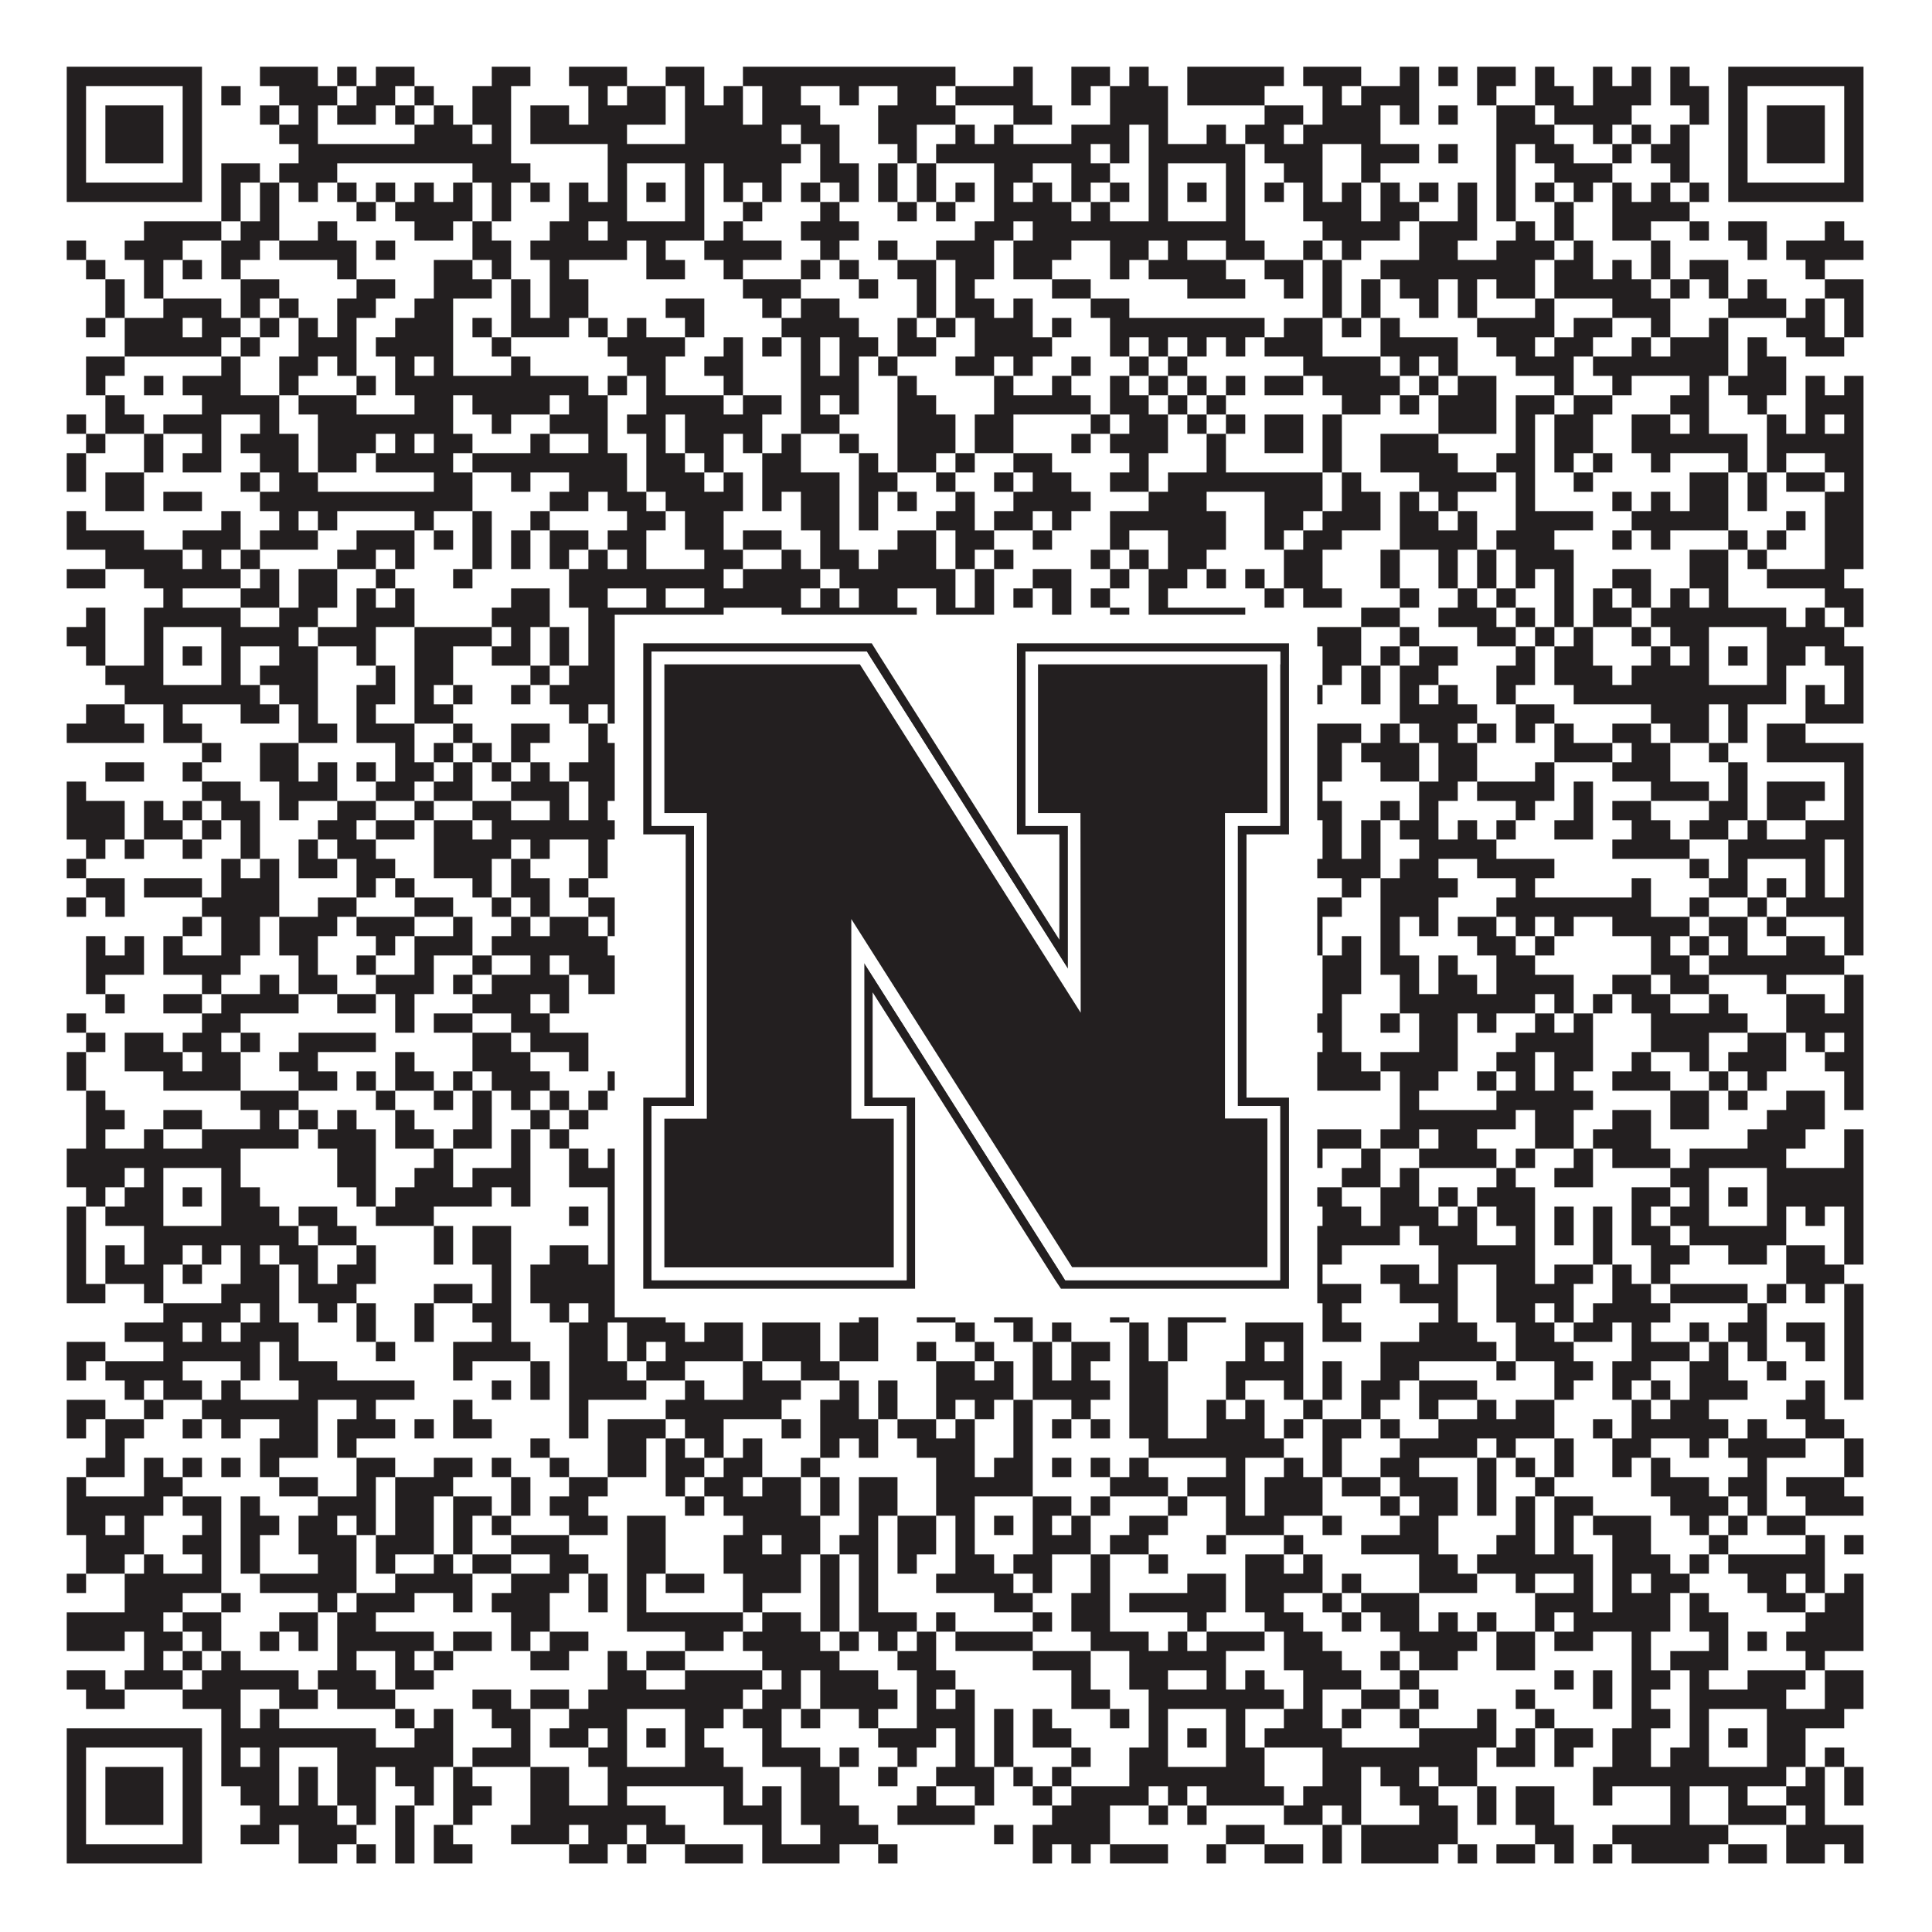 <?xml version="1.0"?>
<svg xmlns="http://www.w3.org/2000/svg" xmlns:xlink="http://www.w3.org/1999/xlink" version="1.1" width="1100px" height="1100px" viewBox="0 0 1100 1100"><rect x="0" y="0" width="1100" height="1100" fill="#ffffff" fill-opacity="1"/><path fill="#231f20" fill-opacity="1" d="M38,38L115,38L115,49L38,49ZM148,38L181,38L181,49L148,49ZM192,38L203,38L203,49L192,49ZM214,38L236,38L236,49L214,49ZM280,38L302,38L302,49L280,49ZM324,38L357,38L357,49L324,49ZM379,38L401,38L401,49L379,49ZM423,38L544,38L544,49L423,49ZM577,38L588,38L588,49L577,49ZM610,38L632,38L632,49L610,49ZM643,38L654,38L654,49L643,49ZM676,38L731,38L731,49L676,49ZM742,38L775,38L775,49L742,49ZM797,38L808,38L808,49L797,49ZM819,38L830,38L830,49L819,49ZM841,38L863,38L863,49L841,49ZM874,38L885,38L885,49L874,49ZM907,38L918,38L918,49L907,49ZM929,38L940,38L940,49L929,49ZM951,38L962,38L962,49L951,49ZM984,38L1061,38L1061,49L984,49ZM38,49L49,49L49,60L38,60ZM104,49L115,49L115,60L104,60ZM126,49L137,49L137,60L126,60ZM159,49L192,49L192,60L159,60ZM203,49L225,49L225,60L203,60ZM236,49L247,49L247,60L236,60ZM269,49L291,49L291,60L269,60ZM335,49L346,49L346,60L335,60ZM357,49L379,49L379,60L357,60ZM390,49L401,49L401,60L390,60ZM412,49L423,49L423,60L412,60ZM434,49L456,49L456,60L434,60ZM478,49L489,49L489,60L478,60ZM511,49L533,49L533,60L511,60ZM544,49L588,49L588,60L544,60ZM610,49L621,49L621,60L610,60ZM632,49L665,49L665,60L632,60ZM676,49L720,49L720,60L676,60ZM753,49L764,49L764,60L753,60ZM775,49L808,49L808,60L775,60ZM841,49L852,49L852,60L841,60ZM874,49L896,49L896,60L874,60ZM907,49L940,49L940,60L907,60ZM951,49L973,49L973,60L951,60ZM984,49L995,49L995,60L984,60ZM1050,49L1061,49L1061,60L1050,60ZM38,60L49,60L49,71L38,71ZM60,60L93,60L93,71L60,71ZM104,60L115,60L115,71L104,71ZM148,60L159,60L159,71L148,71ZM170,60L181,60L181,71L170,71ZM192,60L214,60L214,71L192,71ZM225,60L236,60L236,71L225,71ZM247,60L258,60L258,71L247,71ZM269,60L291,60L291,71L269,71ZM302,60L324,60L324,71L302,71ZM335,60L379,60L379,71L335,71ZM390,60L423,60L423,71L390,71ZM434,60L467,60L467,71L434,71ZM500,60L544,60L544,71L500,71ZM577,60L599,60L599,71L577,71ZM632,60L665,60L665,71L632,71ZM720,60L742,60L742,71L720,71ZM753,60L786,60L786,71L753,71ZM797,60L808,60L808,71L797,71ZM819,60L830,60L830,71L819,71ZM852,60L874,60L874,71L852,71ZM885,60L929,60L929,71L885,71ZM962,60L973,60L973,71L962,71ZM984,60L995,60L995,71L984,71ZM1006,60L1039,60L1039,71L1006,71ZM1050,60L1061,60L1061,71L1050,71ZM38,71L49,71L49,82L38,82ZM60,71L93,71L93,82L60,82ZM104,71L115,71L115,82L104,82ZM159,71L181,71L181,82L159,82ZM236,71L269,71L269,82L236,82ZM280,71L291,71L291,82L280,82ZM302,71L357,71L357,82L302,82ZM390,71L445,71L445,82L390,82ZM456,71L478,71L478,82L456,82ZM500,71L522,71L522,82L500,82ZM544,71L555,71L555,82L544,82ZM566,71L577,71L577,82L566,82ZM610,71L643,71L643,82L610,82ZM654,71L665,71L665,82L654,82ZM687,71L698,71L698,82L687,82ZM709,71L731,71L731,82L709,82ZM742,71L786,71L786,82L742,82ZM852,71L885,71L885,82L852,82ZM907,71L918,71L918,82L907,82ZM929,71L940,71L940,82L929,82ZM951,71L962,71L962,82L951,82ZM984,71L995,71L995,82L984,82ZM1006,71L1039,71L1039,82L1006,82ZM1050,71L1061,71L1061,82L1050,82ZM38,82L49,82L49,93L38,93ZM60,82L93,82L93,93L60,93ZM104,82L115,82L115,93L104,93ZM170,82L291,82L291,93L170,93ZM346,82L456,82L456,93L346,93ZM467,82L478,82L478,93L467,93ZM511,82L522,82L522,93L511,93ZM533,82L621,82L621,93L533,93ZM632,82L643,82L643,93L632,93ZM654,82L709,82L709,93L654,93ZM720,82L753,82L753,93L720,93ZM775,82L808,82L808,93L775,93ZM819,82L830,82L830,93L819,93ZM852,82L863,82L863,93L852,93ZM874,82L896,82L896,93L874,93ZM918,82L929,82L929,93L918,93ZM940,82L962,82L962,93L940,93ZM984,82L995,82L995,93L984,93ZM1006,82L1039,82L1039,93L1006,93ZM1050,82L1061,82L1061,93L1050,93ZM38,93L49,93L49,104L38,104ZM104,93L115,93L115,104L104,104ZM126,93L148,93L148,104L126,104ZM159,93L192,93L192,104L159,104ZM269,93L302,93L302,104L269,104ZM346,93L357,93L357,104L346,104ZM390,93L401,93L401,104L390,104ZM412,93L445,93L445,104L412,104ZM467,93L489,93L489,104L467,104ZM500,93L511,93L511,104L500,104ZM522,93L533,93L533,104L522,104ZM566,93L588,93L588,104L566,104ZM610,93L632,93L632,104L610,104ZM654,93L665,93L665,104L654,104ZM698,93L709,93L709,104L698,104ZM731,93L753,93L753,104L731,104ZM775,93L786,93L786,104L775,104ZM852,93L863,93L863,104L852,104ZM885,93L918,93L918,104L885,104ZM951,93L962,93L962,104L951,104ZM984,93L995,93L995,104L984,104ZM1050,93L1061,93L1061,104L1050,104ZM38,104L115,104L115,115L38,115ZM126,104L137,104L137,115L126,115ZM148,104L159,104L159,115L148,115ZM170,104L181,104L181,115L170,115ZM192,104L203,104L203,115L192,115ZM214,104L225,104L225,115L214,115ZM236,104L247,104L247,115L236,115ZM258,104L269,104L269,115L258,115ZM280,104L291,104L291,115L280,115ZM302,104L313,104L313,115L302,115ZM324,104L335,104L335,115L324,115ZM346,104L357,104L357,115L346,115ZM368,104L379,104L379,115L368,115ZM390,104L401,104L401,115L390,115ZM412,104L423,104L423,115L412,115ZM434,104L445,104L445,115L434,115ZM456,104L467,104L467,115L456,115ZM478,104L489,104L489,115L478,115ZM500,104L511,104L511,115L500,115ZM522,104L533,104L533,115L522,115ZM544,104L555,104L555,115L544,115ZM566,104L577,104L577,115L566,115ZM588,104L599,104L599,115L588,115ZM610,104L621,104L621,115L610,115ZM632,104L643,104L643,115L632,115ZM654,104L665,104L665,115L654,115ZM676,104L687,104L687,115L676,115ZM698,104L709,104L709,115L698,115ZM720,104L731,104L731,115L720,115ZM742,104L753,104L753,115L742,115ZM764,104L775,104L775,115L764,115ZM786,104L797,104L797,115L786,115ZM808,104L819,104L819,115L808,115ZM830,104L841,104L841,115L830,115ZM852,104L863,104L863,115L852,115ZM874,104L885,104L885,115L874,115ZM896,104L907,104L907,115L896,115ZM918,104L929,104L929,115L918,115ZM940,104L951,104L951,115L940,115ZM962,104L973,104L973,115L962,115ZM984,104L1061,104L1061,115L984,115ZM126,115L137,115L137,126L126,126ZM148,115L159,115L159,126L148,126ZM203,115L214,115L214,126L203,126ZM225,115L269,115L269,126L225,126ZM280,115L291,115L291,126L280,126ZM324,115L357,115L357,126L324,126ZM390,115L401,115L401,126L390,126ZM423,115L434,115L434,126L423,126ZM467,115L478,115L478,126L467,126ZM511,115L522,115L522,126L511,126ZM533,115L544,115L544,126L533,126ZM566,115L610,115L610,126L566,126ZM621,115L632,115L632,126L621,126ZM654,115L665,115L665,126L654,126ZM698,115L709,115L709,126L698,126ZM742,115L775,115L775,126L742,126ZM786,115L808,115L808,126L786,126ZM830,115L841,115L841,126L830,126ZM852,115L863,115L863,126L852,126ZM885,115L896,115L896,126L885,126ZM918,115L962,115L962,126L918,126ZM82,126L126,126L126,137L82,137ZM137,126L159,126L159,137L137,137ZM181,126L192,126L192,137L181,137ZM236,126L258,126L258,137L236,137ZM269,126L280,126L280,137L269,137ZM313,126L335,126L335,137L313,137ZM346,126L401,126L401,137L346,137ZM412,126L423,126L423,137L412,137ZM456,126L489,126L489,137L456,137ZM555,126L577,126L577,137L555,137ZM588,126L709,126L709,137L588,137ZM753,126L797,126L797,137L753,137ZM808,126L841,126L841,137L808,137ZM863,126L874,126L874,137L863,137ZM885,126L896,126L896,137L885,137ZM918,126L940,126L940,137L918,137ZM962,126L973,126L973,137L962,137ZM984,126L1006,126L1006,137L984,137ZM1039,126L1050,126L1050,137L1039,137ZM38,137L49,137L49,148L38,148ZM71,137L104,137L104,148L71,148ZM126,137L148,137L148,148L126,148ZM159,137L203,137L203,148L159,148ZM214,137L225,137L225,148L214,148ZM269,137L291,137L291,148L269,148ZM302,137L357,137L357,148L302,148ZM368,137L379,137L379,148L368,148ZM401,137L445,137L445,148L401,148ZM467,137L478,137L478,148L467,148ZM500,137L511,137L511,148L500,148ZM533,137L566,137L566,148L533,148ZM577,137L610,137L610,148L577,148ZM632,137L654,137L654,148L632,148ZM665,137L676,137L676,148L665,148ZM698,137L720,137L720,148L698,148ZM742,137L753,137L753,148L742,148ZM764,137L775,137L775,148L764,148ZM808,137L830,137L830,148L808,148ZM852,137L885,137L885,148L852,148ZM896,137L907,137L907,148L896,148ZM940,137L951,137L951,148L940,148ZM995,137L1006,137L1006,148L995,148ZM1017,137L1061,137L1061,148L1017,148ZM49,148L60,148L60,159L49,159ZM82,148L93,148L93,159L82,159ZM104,148L115,148L115,159L104,159ZM126,148L137,148L137,159L126,159ZM192,148L203,148L203,159L192,159ZM247,148L269,148L269,159L247,159ZM280,148L291,148L291,159L280,159ZM313,148L324,148L324,159L313,159ZM368,148L390,148L390,159L368,159ZM412,148L423,148L423,159L412,159ZM456,148L467,148L467,159L456,159ZM478,148L489,148L489,159L478,159ZM511,148L533,148L533,159L511,159ZM544,148L566,148L566,159L544,159ZM577,148L599,148L599,159L577,159ZM632,148L643,148L643,159L632,159ZM654,148L698,148L698,159L654,159ZM720,148L742,148L742,159L720,159ZM753,148L764,148L764,159L753,159ZM786,148L874,148L874,159L786,159ZM885,148L907,148L907,159L885,159ZM918,148L929,148L929,159L918,159ZM940,148L951,148L951,159L940,159ZM962,148L984,148L984,159L962,159ZM1028,148L1039,148L1039,159L1028,159ZM60,159L71,159L71,170L60,170ZM82,159L93,159L93,170L82,170ZM137,159L159,159L159,170L137,170ZM203,159L225,159L225,170L203,170ZM247,159L280,159L280,170L247,170ZM291,159L302,159L302,170L291,170ZM313,159L335,159L335,170L313,170ZM423,159L456,159L456,170L423,170ZM489,159L500,159L500,170L489,170ZM522,159L533,159L533,170L522,170ZM544,159L555,159L555,170L544,170ZM599,159L621,159L621,170L599,170ZM676,159L709,159L709,170L676,170ZM731,159L742,159L742,170L731,170ZM753,159L764,159L764,170L753,170ZM775,159L786,159L786,170L775,170ZM797,159L819,159L819,170L797,170ZM830,159L841,159L841,170L830,170ZM852,159L874,159L874,170L852,170ZM885,159L940,159L940,170L885,170ZM951,159L962,159L962,170L951,170ZM973,159L984,159L984,170L973,170ZM995,159L1006,159L1006,170L995,170ZM1039,159L1061,159L1061,170L1039,170ZM60,170L71,170L71,181L60,181ZM93,170L126,170L126,181L93,181ZM137,170L148,170L148,181L137,181ZM159,170L170,170L170,181L159,181ZM192,170L214,170L214,181L192,181ZM236,170L258,170L258,181L236,181ZM291,170L302,170L302,181L291,181ZM313,170L335,170L335,181L313,181ZM379,170L401,170L401,181L379,181ZM434,170L445,170L445,181L434,181ZM456,170L478,170L478,181L456,181ZM522,170L533,170L533,181L522,181ZM544,170L566,170L566,181L544,181ZM577,170L588,170L588,181L577,181ZM621,170L643,170L643,181L621,181ZM753,170L764,170L764,181L753,181ZM775,170L786,170L786,181L775,181ZM808,170L819,170L819,181L808,181ZM830,170L841,170L841,181L830,181ZM874,170L885,170L885,181L874,181ZM918,170L951,170L951,181L918,181ZM984,170L1017,170L1017,181L984,181ZM1028,170L1039,170L1039,181L1028,181ZM1050,170L1061,170L1061,181L1050,181ZM49,181L60,181L60,192L49,192ZM71,181L104,181L104,192L71,192ZM115,181L137,181L137,192L115,192ZM148,181L159,181L159,192L148,192ZM170,181L181,181L181,192L170,192ZM192,181L203,181L203,192L192,192ZM225,181L258,181L258,192L225,192ZM269,181L280,181L280,192L269,192ZM291,181L324,181L324,192L291,192ZM335,181L346,181L346,192L335,192ZM357,181L368,181L368,192L357,192ZM390,181L401,181L401,192L390,192ZM445,181L489,181L489,192L445,192ZM511,181L522,181L522,192L511,192ZM533,181L544,181L544,192L533,192ZM555,181L588,181L588,192L555,192ZM599,181L610,181L610,192L599,192ZM632,181L720,181L720,192L632,192ZM731,181L753,181L753,192L731,192ZM764,181L775,181L775,192L764,192ZM786,181L797,181L797,192L786,192ZM841,181L885,181L885,192L841,192ZM896,181L918,181L918,192L896,192ZM940,181L951,181L951,192L940,192ZM973,181L984,181L984,192L973,192ZM1017,181L1039,181L1039,192L1017,192ZM1050,181L1061,181L1061,192L1050,192ZM71,192L126,192L126,203L71,203ZM137,192L148,192L148,203L137,203ZM170,192L203,192L203,203L170,203ZM214,192L258,192L258,203L214,203ZM280,192L291,192L291,203L280,203ZM346,192L390,192L390,203L346,203ZM412,192L423,192L423,203L412,203ZM434,192L445,192L445,203L434,203ZM456,192L467,192L467,203L456,203ZM478,192L500,192L500,203L478,203ZM511,192L533,192L533,203L511,203ZM555,192L599,192L599,203L555,203ZM632,192L643,192L643,203L632,203ZM654,192L665,192L665,203L654,203ZM676,192L687,192L687,203L676,203ZM698,192L709,192L709,203L698,203ZM720,192L753,192L753,203L720,203ZM786,192L830,192L830,203L786,203ZM852,192L874,192L874,203L852,203ZM885,192L907,192L907,203L885,203ZM929,192L940,192L940,203L929,203ZM951,192L984,192L984,203L951,203ZM995,192L1006,192L1006,203L995,203ZM1028,192L1050,192L1050,203L1028,203ZM49,203L71,203L71,214L49,214ZM126,203L137,203L137,214L126,214ZM159,203L181,203L181,214L159,214ZM192,203L203,203L203,214L192,214ZM225,203L236,203L236,214L225,214ZM247,203L258,203L258,214L247,214ZM291,203L302,203L302,214L291,214ZM357,203L379,203L379,214L357,214ZM401,203L423,203L423,214L401,214ZM456,203L467,203L467,214L456,214ZM478,203L489,203L489,214L478,214ZM500,203L511,203L511,214L500,214ZM544,203L566,203L566,214L544,214ZM577,203L588,203L588,214L577,214ZM610,203L621,203L621,214L610,214ZM643,203L654,203L654,214L643,214ZM665,203L676,203L676,214L665,214ZM742,203L786,203L786,214L742,214ZM797,203L808,203L808,214L797,214ZM819,203L830,203L830,214L819,214ZM863,203L896,203L896,214L863,214ZM907,203L984,203L984,214L907,214ZM995,203L1017,203L1017,214L995,214ZM49,214L60,214L60,225L49,225ZM82,214L93,214L93,225L82,225ZM104,214L137,214L137,225L104,225ZM159,214L170,214L170,225L159,225ZM203,214L214,214L214,225L203,225ZM225,214L335,214L335,225L225,225ZM346,214L357,214L357,225L346,225ZM368,214L379,214L379,225L368,225ZM412,214L423,214L423,225L412,225ZM456,214L489,214L489,225L456,225ZM511,214L522,214L522,225L511,225ZM566,214L577,214L577,225L566,225ZM599,214L610,214L610,225L599,225ZM632,214L643,214L643,225L632,225ZM654,214L665,214L665,225L654,225ZM676,214L687,214L687,225L676,225ZM698,214L709,214L709,225L698,225ZM720,214L742,214L742,225L720,225ZM753,214L797,214L797,225L753,225ZM808,214L819,214L819,225L808,225ZM830,214L852,214L852,225L830,225ZM885,214L896,214L896,225L885,225ZM918,214L929,214L929,225L918,225ZM962,214L973,214L973,225L962,225ZM984,214L1017,214L1017,225L984,225ZM1028,214L1039,214L1039,225L1028,225ZM1050,214L1061,214L1061,225L1050,225ZM60,225L71,225L71,236L60,236ZM115,225L159,225L159,236L115,236ZM170,225L203,225L203,236L170,236ZM236,225L258,225L258,236L236,236ZM269,225L313,225L313,236L269,236ZM324,225L346,225L346,236L324,236ZM368,225L412,225L412,236L368,236ZM423,225L445,225L445,236L423,236ZM456,225L467,225L467,236L456,236ZM478,225L489,225L489,236L478,236ZM511,225L533,225L533,236L511,236ZM566,225L621,225L621,236L566,236ZM632,225L654,225L654,236L632,236ZM665,225L676,225L676,236L665,236ZM687,225L698,225L698,236L687,236ZM764,225L786,225L786,236L764,236ZM797,225L808,225L808,236L797,236ZM819,225L852,225L852,236L819,236ZM863,225L885,225L885,236L863,236ZM896,225L918,225L918,236L896,236ZM951,225L973,225L973,236L951,236ZM995,225L1006,225L1006,236L995,236ZM1028,225L1061,225L1061,236L1028,236ZM38,236L49,236L49,247L38,247ZM60,236L82,236L82,247L60,247ZM93,236L126,236L126,247L93,247ZM148,236L159,236L159,247L148,247ZM181,236L258,236L258,247L181,247ZM280,236L291,236L291,247L280,247ZM313,236L346,236L346,247L313,247ZM357,236L379,236L379,247L357,247ZM390,236L434,236L434,247L390,247ZM456,236L478,236L478,247L456,247ZM511,236L544,236L544,247L511,247ZM555,236L577,236L577,247L555,247ZM621,236L632,236L632,247L621,247ZM643,236L665,236L665,247L643,247ZM676,236L687,236L687,247L676,247ZM698,236L709,236L709,247L698,247ZM720,236L742,236L742,247L720,247ZM753,236L764,236L764,247L753,247ZM819,236L852,236L852,247L819,247ZM863,236L874,236L874,247L863,247ZM885,236L907,236L907,247L885,247ZM929,236L951,236L951,247L929,247ZM962,236L973,236L973,247L962,247ZM1006,236L1017,236L1017,247L1006,247ZM1028,236L1039,236L1039,247L1028,247ZM1050,236L1061,236L1061,247L1050,247ZM49,247L60,247L60,258L49,258ZM82,247L93,247L93,258L82,258ZM115,247L126,247L126,258L115,258ZM137,247L170,247L170,258L137,258ZM181,247L214,247L214,258L181,258ZM225,247L236,247L236,258L225,258ZM247,247L269,247L269,258L247,258ZM302,247L313,247L313,258L302,258ZM335,247L346,247L346,258L335,258ZM368,247L379,247L379,258L368,258ZM390,247L412,247L412,258L390,258ZM423,247L434,247L434,258L423,258ZM445,247L456,247L456,258L445,258ZM478,247L489,247L489,258L478,258ZM511,247L544,247L544,258L511,258ZM555,247L577,247L577,258L555,258ZM610,247L621,247L621,258L610,258ZM632,247L665,247L665,258L632,258ZM687,247L698,247L698,258L687,258ZM720,247L742,247L742,258L720,258ZM753,247L764,247L764,258L753,258ZM786,247L819,247L819,258L786,258ZM863,247L874,247L874,258L863,258ZM885,247L907,247L907,258L885,258ZM929,247L995,247L995,258L929,258ZM1006,247L1061,247L1061,258L1006,258ZM38,258L49,258L49,269L38,269ZM82,258L93,258L93,269L82,269ZM104,258L126,258L126,269L104,269ZM148,258L170,258L170,269L148,269ZM181,258L203,258L203,269L181,269ZM214,258L258,258L258,269L214,269ZM269,258L357,258L357,269L269,269ZM368,258L390,258L390,269L368,269ZM401,258L412,258L412,269L401,269ZM434,258L456,258L456,269L434,269ZM489,258L500,258L500,269L489,269ZM511,258L533,258L533,269L511,269ZM544,258L555,258L555,269L544,269ZM577,258L599,258L599,269L577,269ZM643,258L654,258L654,269L643,269ZM687,258L698,258L698,269L687,269ZM753,258L764,258L764,269L753,269ZM786,258L830,258L830,269L786,269ZM852,258L874,258L874,269L852,269ZM885,258L896,258L896,269L885,269ZM907,258L918,258L918,269L907,269ZM940,258L951,258L951,269L940,269ZM984,258L995,258L995,269L984,269ZM1006,258L1017,258L1017,269L1006,269ZM1039,258L1061,258L1061,269L1039,269ZM38,269L49,269L49,280L38,280ZM60,269L82,269L82,280L60,280ZM137,269L148,269L148,280L137,280ZM159,269L181,269L181,280L159,280ZM247,269L269,269L269,280L247,280ZM291,269L302,269L302,280L291,280ZM324,269L357,269L357,280L324,280ZM368,269L401,269L401,280L368,280ZM412,269L423,269L423,280L412,280ZM434,269L478,269L478,280L434,280ZM489,269L511,269L511,280L489,280ZM533,269L544,269L544,280L533,280ZM566,269L577,269L577,280L566,280ZM588,269L610,269L610,280L588,280ZM632,269L654,269L654,280L632,280ZM665,269L753,269L753,280L665,280ZM764,269L775,269L775,280L764,280ZM808,269L852,269L852,280L808,280ZM863,269L874,269L874,280L863,280ZM896,269L907,269L907,280L896,280ZM962,269L984,269L984,280L962,280ZM995,269L1006,269L1006,280L995,280ZM1017,269L1039,269L1039,280L1017,280ZM1050,269L1061,269L1061,280L1050,280ZM60,280L82,280L82,291L60,291ZM93,280L115,280L115,291L93,291ZM148,280L269,280L269,291L148,291ZM313,280L335,280L335,291L313,291ZM346,280L368,280L368,291L346,291ZM379,280L423,280L423,291L379,291ZM434,280L445,280L445,291L434,291ZM456,280L478,280L478,291L456,291ZM489,280L500,280L500,291L489,291ZM511,280L522,280L522,291L511,291ZM544,280L555,280L555,291L544,291ZM577,280L621,280L621,291L577,291ZM654,280L687,280L687,291L654,291ZM720,280L753,280L753,291L720,291ZM764,280L786,280L786,291L764,291ZM797,280L808,280L808,291L797,291ZM819,280L830,280L830,291L819,291ZM863,280L874,280L874,291L863,291ZM918,280L929,280L929,291L918,291ZM940,280L951,280L951,291L940,291ZM962,280L984,280L984,291L962,291ZM995,280L1006,280L1006,291L995,291ZM1039,280L1061,280L1061,291L1039,291ZM38,291L49,291L49,302L38,302ZM126,291L137,291L137,302L126,302ZM159,291L170,291L170,302L159,302ZM181,291L192,291L192,302L181,302ZM236,291L247,291L247,302L236,302ZM269,291L280,291L280,302L269,302ZM302,291L313,291L313,302L302,302ZM357,291L379,291L379,302L357,302ZM390,291L412,291L412,302L390,302ZM456,291L478,291L478,302L456,302ZM489,291L500,291L500,302L489,302ZM533,291L555,291L555,302L533,302ZM566,291L588,291L588,302L566,302ZM599,291L610,291L610,302L599,302ZM632,291L698,291L698,302L632,302ZM720,291L742,291L742,302L720,302ZM753,291L786,291L786,302L753,302ZM797,291L819,291L819,302L797,302ZM830,291L841,291L841,302L830,302ZM863,291L907,291L907,302L863,302ZM929,291L984,291L984,302L929,302ZM1017,291L1028,291L1028,302L1017,302ZM1039,291L1061,291L1061,302L1039,302ZM38,302L82,302L82,313L38,313ZM104,302L137,302L137,313L104,313ZM148,302L181,302L181,313L148,313ZM203,302L236,302L236,313L203,313ZM247,302L258,302L258,313L247,313ZM269,302L280,302L280,313L269,313ZM291,302L302,302L302,313L291,313ZM313,302L335,302L335,313L313,313ZM346,302L368,302L368,313L346,313ZM390,302L412,302L412,313L390,313ZM423,302L445,302L445,313L423,313ZM467,302L478,302L478,313L467,313ZM511,302L533,302L533,313L511,313ZM544,302L566,302L566,313L544,313ZM588,302L599,302L599,313L588,313ZM632,302L643,302L643,313L632,313ZM665,302L698,302L698,313L665,313ZM720,302L731,302L731,313L720,313ZM742,302L764,302L764,313L742,313ZM797,302L841,302L841,313L797,313ZM852,302L885,302L885,313L852,313ZM918,302L929,302L929,313L918,313ZM940,302L951,302L951,313L940,313ZM984,302L995,302L995,313L984,313ZM1006,302L1017,302L1017,313L1006,313ZM1039,302L1061,302L1061,313L1039,313ZM60,313L104,313L104,324L60,324ZM115,313L126,313L126,324L115,324ZM137,313L148,313L148,324L137,324ZM192,313L214,313L214,324L192,324ZM225,313L236,313L236,324L225,324ZM269,313L280,313L280,324L269,324ZM291,313L302,313L302,324L291,324ZM313,313L324,313L324,324L313,324ZM335,313L346,313L346,324L335,324ZM357,313L368,313L368,324L357,324ZM401,313L423,313L423,324L401,324ZM445,313L456,313L456,324L445,324ZM467,313L489,313L489,324L467,324ZM500,313L533,313L533,324L500,324ZM544,313L555,313L555,324L544,324ZM566,313L577,313L577,324L566,324ZM621,313L632,313L632,324L621,324ZM643,313L654,313L654,324L643,324ZM665,313L687,313L687,324L665,324ZM731,313L753,313L753,324L731,324ZM786,313L797,313L797,324L786,324ZM819,313L830,313L830,324L819,324ZM841,313L852,313L852,324L841,324ZM863,313L896,313L896,324L863,324ZM962,313L984,313L984,324L962,324ZM995,313L1006,313L1006,324L995,324ZM1039,313L1061,313L1061,324L1039,324ZM38,324L60,324L60,335L38,335ZM82,324L137,324L137,335L82,335ZM148,324L159,324L159,335L148,335ZM170,324L192,324L192,335L170,335ZM214,324L225,324L225,335L214,335ZM258,324L269,324L269,335L258,335ZM324,324L412,324L412,335L324,335ZM423,324L467,324L467,335L423,335ZM478,324L544,324L544,335L478,335ZM555,324L566,324L566,335L555,335ZM588,324L610,324L610,335L588,335ZM632,324L643,324L643,335L632,335ZM654,324L676,324L676,335L654,335ZM687,324L698,324L698,335L687,335ZM709,324L720,324L720,335L709,335ZM731,324L753,324L753,335L731,335ZM786,324L797,324L797,335L786,335ZM819,324L830,324L830,335L819,335ZM841,324L852,324L852,335L841,335ZM863,324L874,324L874,335L863,335ZM885,324L896,324L896,335L885,335ZM918,324L940,324L940,335L918,335ZM962,324L984,324L984,335L962,335ZM1006,324L1050,324L1050,335L1006,335ZM93,335L104,335L104,346L93,346ZM137,335L159,335L159,346L137,346ZM170,335L192,335L192,346L170,346ZM203,335L214,335L214,346L203,346ZM225,335L236,335L236,346L225,346ZM291,335L313,335L313,346L291,346ZM324,335L346,335L346,346L324,346ZM368,335L379,335L379,346L368,346ZM401,335L456,335L456,346L401,346ZM467,335L478,335L478,346L467,346ZM489,335L511,335L511,346L489,346ZM533,335L544,335L544,346L533,346ZM555,335L566,335L566,346L555,346ZM577,335L588,335L588,346L577,346ZM599,335L610,335L610,346L599,346ZM621,335L632,335L632,346L621,346ZM654,335L665,335L665,346L654,346ZM720,335L731,335L731,346L720,346ZM742,335L764,335L764,346L742,346ZM797,335L808,335L808,346L797,346ZM830,335L841,335L841,346L830,346ZM852,335L863,335L863,346L852,346ZM885,335L896,335L896,346L885,346ZM907,335L918,335L918,346L907,346ZM929,335L940,335L940,346L929,346ZM951,335L962,335L962,346L951,346ZM973,335L984,335L984,346L973,346ZM1039,335L1061,335L1061,346L1039,346ZM49,346L60,346L60,357L49,357ZM82,346L137,346L137,357L82,357ZM159,346L181,346L181,357L159,357ZM203,346L236,346L236,357L203,357ZM280,346L313,346L313,357L280,357ZM335,346L412,346L412,357L335,357ZM445,346L522,346L522,357L445,357ZM533,346L566,346L566,357L533,357ZM599,346L610,346L610,357L599,357ZM632,346L643,346L643,357L632,357ZM654,346L709,346L709,357L654,357ZM775,346L797,346L797,357L775,357ZM819,346L852,346L852,357L819,357ZM863,346L874,346L874,357L863,357ZM885,346L896,346L896,357L885,357ZM907,346L929,346L929,357L907,357ZM940,346L1017,346L1017,357L940,357ZM1028,346L1039,346L1039,357L1028,357ZM1050,346L1061,346L1061,357L1050,357ZM38,357L60,357L60,368L38,368ZM82,357L93,357L93,368L82,368ZM126,357L170,357L170,368L126,368ZM181,357L214,357L214,368L181,368ZM236,357L280,357L280,368L236,368ZM291,357L302,357L302,368L291,368ZM313,357L324,357L324,368L313,368ZM335,357L357,357L357,368L335,368ZM390,357L401,357L401,368L390,368ZM434,357L445,357L445,368L434,368ZM478,357L489,357L489,368L478,368ZM511,357L522,357L522,368L511,368ZM533,357L588,357L588,368L533,368ZM621,357L632,357L632,368L621,368ZM643,357L665,357L665,368L643,368ZM698,357L731,357L731,368L698,368ZM742,357L775,357L775,368L742,368ZM797,357L808,357L808,368L797,368ZM841,357L863,357L863,368L841,368ZM874,357L885,357L885,368L874,368ZM896,357L907,357L907,368L896,368ZM929,357L940,357L940,368L929,368ZM951,357L973,357L973,368L951,368ZM1006,357L1050,357L1050,368L1006,368ZM49,368L60,368L60,379L49,379ZM82,368L93,368L93,379L82,379ZM104,368L115,368L115,379L104,379ZM126,368L137,368L137,379L126,379ZM159,368L181,368L181,379L159,379ZM203,368L214,368L214,379L203,379ZM236,368L258,368L258,379L236,379ZM280,368L302,368L302,379L280,379ZM313,368L324,368L324,379L313,379ZM335,368L357,368L357,379L335,379ZM368,368L379,368L379,379L368,379ZM390,368L412,368L412,379L390,379ZM423,368L445,368L445,379L423,379ZM478,368L500,368L500,379L478,379ZM511,368L544,368L544,379L511,379ZM566,368L588,368L588,379L566,379ZM599,368L621,368L621,379L599,379ZM643,368L665,368L665,379L643,379ZM676,368L687,368L687,379L676,379ZM698,368L709,368L709,379L698,379ZM720,368L742,368L742,379L720,379ZM753,368L775,368L775,379L753,379ZM786,368L797,368L797,379L786,379ZM808,368L830,368L830,379L808,379ZM863,368L874,368L874,379L863,379ZM885,368L907,368L907,379L885,379ZM940,368L951,368L951,379L940,379ZM962,368L973,368L973,379L962,379ZM984,368L995,368L995,379L984,379ZM1006,368L1028,368L1028,379L1006,379ZM1039,368L1061,368L1061,379L1039,379ZM60,379L93,379L93,390L60,390ZM126,379L137,379L137,390L126,390ZM148,379L181,379L181,390L148,390ZM214,379L225,379L225,390L214,390ZM236,379L258,379L258,390L236,390ZM302,379L313,379L313,390L302,390ZM324,379L357,379L357,390L324,390ZM390,379L412,379L412,390L390,390ZM434,379L467,379L467,390L434,390ZM489,379L511,379L511,390L489,390ZM522,379L555,379L555,390L522,390ZM577,379L599,379L599,390L577,390ZM610,379L621,379L621,390L610,390ZM654,379L665,379L665,390L654,390ZM698,379L709,379L709,390L698,390ZM720,379L742,379L742,390L720,390ZM753,379L764,379L764,390L753,390ZM775,379L786,379L786,390L775,390ZM797,379L819,379L819,390L797,390ZM852,379L874,379L874,390L852,390ZM885,379L918,379L918,390L885,390ZM929,379L973,379L973,390L929,390ZM1006,379L1017,379L1017,390L1006,390ZM1050,379L1061,379L1061,390L1050,390ZM71,390L148,390L148,401L71,401ZM159,390L181,390L181,401L159,401ZM203,390L225,390L225,401L203,401ZM236,390L247,390L247,401L236,401ZM258,390L269,390L269,401L258,401ZM291,390L302,390L302,401L291,401ZM313,390L401,390L401,401L313,401ZM412,390L467,390L467,401L412,401ZM478,390L489,390L489,401L478,401ZM577,390L610,390L610,401L577,401ZM621,390L643,390L643,401L621,401ZM654,390L709,390L709,401L654,401ZM720,390L731,390L731,401L720,401ZM742,390L753,390L753,401L742,401ZM775,390L786,390L786,401L775,401ZM797,390L808,390L808,401L797,401ZM819,390L830,390L830,401L819,401ZM852,390L863,390L863,401L852,401ZM896,390L1017,390L1017,401L896,401ZM1028,390L1039,390L1039,401L1028,401ZM1050,390L1061,390L1061,401L1050,401ZM49,401L71,401L71,412L49,412ZM93,401L104,401L104,412L93,412ZM137,401L159,401L159,412L137,412ZM170,401L181,401L181,412L170,412ZM203,401L214,401L214,412L203,412ZM236,401L258,401L258,412L236,412ZM324,401L335,401L335,412L324,412ZM346,401L368,401L368,412L346,412ZM390,401L412,401L412,412L390,412ZM423,401L434,401L434,412L423,412ZM445,401L478,401L478,412L445,412ZM489,401L511,401L511,412L489,412ZM555,401L566,401L566,412L555,412ZM588,401L621,401L621,412L588,412ZM632,401L643,401L643,412L632,412ZM687,401L709,401L709,412L687,412ZM731,401L742,401L742,412L731,412ZM797,401L841,401L841,412L797,412ZM863,401L885,401L885,412L863,412ZM940,401L973,401L973,412L940,412ZM984,401L995,401L995,412L984,412ZM1028,401L1061,401L1061,412L1028,412ZM38,412L82,412L82,423L38,423ZM93,412L115,412L115,423L93,423ZM170,412L192,412L192,423L170,423ZM203,412L236,412L236,423L203,423ZM258,412L269,412L269,423L258,423ZM291,412L313,412L313,423L291,423ZM335,412L346,412L346,423L335,423ZM357,412L379,412L379,423L357,423ZM412,412L434,412L434,423L412,423ZM445,412L467,412L467,423L445,423ZM478,412L511,412L511,423L478,423ZM522,412L544,412L544,423L522,423ZM555,412L588,412L588,423L555,423ZM599,412L632,412L632,423L599,423ZM643,412L654,412L654,423L643,423ZM665,412L687,412L687,423L665,423ZM731,412L775,412L775,423L731,423ZM786,412L797,412L797,423L786,423ZM808,412L830,412L830,423L808,423ZM841,412L852,412L852,423L841,423ZM863,412L874,412L874,423L863,423ZM885,412L896,412L896,423L885,423ZM918,412L940,412L940,423L918,423ZM951,412L973,412L973,423L951,423ZM984,412L995,412L995,423L984,423ZM1006,412L1028,412L1028,423L1006,423ZM115,423L126,423L126,434L115,434ZM148,423L170,423L170,434L148,434ZM225,423L236,423L236,434L225,434ZM247,423L258,423L258,434L247,434ZM269,423L280,423L280,434L269,434ZM291,423L302,423L302,434L291,434ZM335,423L379,423L379,434L335,434ZM401,423L412,423L412,434L401,434ZM423,423L434,423L434,434L423,434ZM445,423L456,423L456,434L445,434ZM467,423L489,423L489,434L467,434ZM500,423L511,423L511,434L500,434ZM522,423L533,423L533,434L522,434ZM544,423L566,423L566,434L544,434ZM577,423L588,423L588,434L577,434ZM610,423L621,423L621,434L610,434ZM632,423L643,423L643,434L632,434ZM665,423L687,423L687,434L665,434ZM698,423L709,423L709,434L698,434ZM731,423L764,423L764,434L731,434ZM775,423L808,423L808,434L775,434ZM819,423L841,423L841,434L819,434ZM885,423L918,423L918,434L885,434ZM929,423L951,423L951,434L929,434ZM973,423L984,423L984,434L973,434ZM1006,423L1061,423L1061,434L1006,434ZM60,434L82,434L82,445L60,445ZM104,434L115,434L115,445L104,445ZM148,434L170,434L170,445L148,445ZM181,434L192,434L192,445L181,445ZM203,434L214,434L214,445L203,445ZM225,434L247,434L247,445L225,445ZM258,434L269,434L269,445L258,445ZM280,434L291,434L291,445L280,445ZM302,434L313,434L313,445L302,445ZM324,434L357,434L357,445L324,445ZM368,434L379,434L379,445L368,445ZM390,434L401,434L401,445L390,445ZM423,434L434,434L434,445L423,445ZM456,434L467,434L467,445L456,445ZM500,434L511,434L511,445L500,445ZM533,434L577,434L577,445L533,445ZM665,434L676,434L676,445L665,445ZM687,434L698,434L698,445L687,445ZM709,434L720,434L720,445L709,445ZM742,434L764,434L764,445L742,445ZM786,434L808,434L808,445L786,445ZM819,434L841,434L841,445L819,445ZM874,434L885,434L885,445L874,445ZM918,434L951,434L951,445L918,445ZM984,434L995,434L995,445L984,445ZM1050,434L1061,434L1061,445L1050,445ZM38,445L49,445L49,456L38,456ZM115,445L137,445L137,456L115,456ZM159,445L192,445L192,456L159,456ZM214,445L236,445L236,456L214,456ZM247,445L269,445L269,456L247,456ZM291,445L324,445L324,456L291,456ZM335,445L368,445L368,456L335,456ZM412,445L434,445L434,456L412,456ZM445,445L478,445L478,456L445,456ZM500,445L511,445L511,456L500,456ZM544,445L566,445L566,456L544,456ZM588,445L599,445L599,456L588,456ZM610,445L621,445L621,456L610,456ZM632,445L665,445L665,456L632,456ZM676,445L698,445L698,456L676,456ZM709,445L720,445L720,456L709,456ZM731,445L753,445L753,456L731,456ZM808,445L830,445L830,456L808,456ZM841,445L885,445L885,456L841,456ZM896,445L907,445L907,456L896,456ZM940,445L973,445L973,456L940,456ZM984,445L995,445L995,456L984,456ZM1006,445L1039,445L1039,456L1006,456ZM1050,445L1061,445L1061,456L1050,456ZM38,456L71,456L71,467L38,467ZM82,456L93,456L93,467L82,467ZM104,456L115,456L115,467L104,467ZM126,456L148,456L148,467L126,467ZM159,456L170,456L170,467L159,467ZM192,456L214,456L214,467L192,467ZM236,456L247,456L247,467L236,467ZM269,456L291,456L291,467L269,467ZM313,456L324,456L324,467L313,467ZM335,456L346,456L346,467L335,467ZM368,456L401,456L401,467L368,467ZM412,456L423,456L423,467L412,467ZM434,456L456,456L456,467L434,467ZM500,456L555,456L555,467L500,467ZM610,456L654,456L654,467L610,467ZM676,456L687,456L687,467L676,467ZM709,456L720,456L720,467L709,467ZM731,456L764,456L764,467L731,467ZM786,456L797,456L797,467L786,467ZM808,456L819,456L819,467L808,467ZM863,456L874,456L874,467L863,467ZM896,456L907,456L907,467L896,467ZM918,456L940,456L940,467L918,467ZM973,456L995,456L995,467L973,467ZM1006,456L1028,456L1028,467L1006,467ZM1050,456L1061,456L1061,467L1050,467ZM38,467L71,467L71,478L38,478ZM82,467L104,467L104,478L82,478ZM115,467L126,467L126,478L115,478ZM137,467L148,467L148,478L137,478ZM181,467L203,467L203,478L181,478ZM214,467L236,467L236,478L214,478ZM247,467L269,467L269,478L247,478ZM280,467L368,467L368,478L280,478ZM379,467L390,467L390,478L379,478ZM412,467L423,467L423,478L412,478ZM445,467L456,467L456,478L445,478ZM500,467L511,467L511,478L500,478ZM544,467L555,467L555,478L544,478ZM566,467L577,467L577,478L566,478ZM588,467L621,467L621,478L588,478ZM632,467L654,467L654,478L632,478ZM665,467L676,467L676,478L665,478ZM731,467L742,467L742,478L731,478ZM753,467L764,467L764,478L753,478ZM775,467L786,467L786,478L775,478ZM797,467L819,467L819,478L797,478ZM830,467L841,467L841,478L830,478ZM852,467L863,467L863,478L852,478ZM885,467L907,467L907,478L885,478ZM929,467L951,467L951,478L929,478ZM962,467L984,467L984,478L962,478ZM995,467L1006,467L1006,478L995,478ZM1028,467L1061,467L1061,478L1028,478ZM49,478L60,478L60,489L49,489ZM71,478L82,478L82,489L71,489ZM104,478L115,478L115,489L104,489ZM137,478L148,478L148,489L137,489ZM170,478L181,478L181,489L170,489ZM192,478L214,478L214,489L192,489ZM247,478L291,478L291,489L247,489ZM302,478L313,478L313,489L302,489ZM335,478L346,478L346,489L335,489ZM357,478L368,478L368,489L357,489ZM379,478L390,478L390,489L379,489ZM401,478L423,478L423,489L401,489ZM456,478L467,478L467,489L456,489ZM489,478L533,478L533,489L489,489ZM544,478L555,478L555,489L544,489ZM577,478L588,478L588,489L577,489ZM599,478L632,478L632,489L599,489ZM654,478L665,478L665,489L654,489ZM676,478L698,478L698,489L676,489ZM731,478L742,478L742,489L731,489ZM753,478L764,478L764,489L753,489ZM775,478L786,478L786,489L775,489ZM808,478L852,478L852,489L808,489ZM918,478L962,478L962,489L918,489ZM984,478L1039,478L1039,489L984,489ZM1050,478L1061,478L1061,489L1050,489ZM38,489L49,489L49,500L38,500ZM126,489L137,489L137,500L126,500ZM148,489L159,489L159,500L148,500ZM170,489L192,489L192,500L170,500ZM203,489L225,489L225,500L203,500ZM247,489L280,489L280,500L247,500ZM291,489L302,489L302,500L291,500ZM335,489L346,489L346,500L335,500ZM357,489L423,489L423,500L357,500ZM434,489L467,489L467,500L434,500ZM489,489L511,489L511,500L489,500ZM533,489L577,489L577,500L533,500ZM599,489L610,489L610,500L599,500ZM632,489L643,489L643,500L632,500ZM665,489L676,489L676,500L665,500ZM687,489L709,489L709,500L687,500ZM742,489L786,489L786,500L742,500ZM797,489L819,489L819,500L797,500ZM841,489L885,489L885,500L841,500ZM962,489L973,489L973,500L962,500ZM984,489L995,489L995,500L984,500ZM1028,489L1039,489L1039,500L1028,500ZM1050,489L1061,489L1061,500L1050,500ZM49,500L71,500L71,511L49,511ZM82,500L115,500L115,511L82,511ZM126,500L159,500L159,511L126,511ZM203,500L214,500L214,511L203,511ZM225,500L236,500L236,511L225,511ZM269,500L280,500L280,511L269,511ZM291,500L313,500L313,511L291,511ZM324,500L335,500L335,511L324,511ZM379,500L390,500L390,511L379,511ZM401,500L412,500L412,511L401,511ZM434,500L445,500L445,511L434,511ZM456,500L467,500L467,511L456,511ZM489,500L500,500L500,511L489,511ZM533,500L566,500L566,511L533,511ZM588,500L621,500L621,511L588,511ZM632,500L643,500L643,511L632,511ZM665,500L676,500L676,511L665,511ZM731,500L742,500L742,511L731,511ZM764,500L775,500L775,511L764,511ZM786,500L830,500L830,511L786,511ZM863,500L874,500L874,511L863,511ZM929,500L940,500L940,511L929,511ZM973,500L995,500L995,511L973,511ZM1006,500L1017,500L1017,511L1006,511ZM1028,500L1039,500L1039,511L1028,511ZM1050,500L1061,500L1061,511L1050,511ZM38,511L49,511L49,522L38,522ZM60,511L71,511L71,522L60,522ZM115,511L159,511L159,522L115,522ZM181,511L203,511L203,522L181,522ZM236,511L258,511L258,522L236,522ZM280,511L291,511L291,522L280,522ZM302,511L313,511L313,522L302,522ZM335,511L379,511L379,522L335,522ZM423,511L434,511L434,522L423,522ZM467,511L478,511L478,522L467,522ZM500,511L511,511L511,522L500,522ZM555,511L566,511L566,522L555,522ZM577,511L588,511L588,522L577,522ZM610,511L621,511L621,522L610,522ZM643,511L665,511L665,522L643,522ZM698,511L709,511L709,522L698,522ZM720,511L731,511L731,522L720,522ZM742,511L764,511L764,522L742,522ZM786,511L819,511L819,522L786,522ZM852,511L940,511L940,522L852,522ZM962,511L973,511L973,522L962,522ZM995,511L1006,511L1006,522L995,522ZM1017,511L1061,511L1061,522L1017,522ZM104,522L115,522L115,533L104,533ZM126,522L148,522L148,533L126,533ZM159,522L192,522L192,533L159,533ZM203,522L236,522L236,533L203,533ZM258,522L269,522L269,533L258,533ZM291,522L302,522L302,533L291,533ZM313,522L335,522L335,533L313,533ZM346,522L379,522L379,533L346,533ZM390,522L401,522L401,533L390,533ZM412,522L423,522L423,533L412,533ZM445,522L478,522L478,533L445,533ZM489,522L511,522L511,533L489,533ZM533,522L544,522L544,533L533,533ZM566,522L577,522L577,533L566,533ZM588,522L654,522L654,533L588,533ZM665,522L676,522L676,533L665,533ZM687,522L698,522L698,533L687,533ZM742,522L753,522L753,533L742,533ZM786,522L797,522L797,533L786,533ZM808,522L819,522L819,533L808,533ZM830,522L852,522L852,533L830,533ZM863,522L874,522L874,533L863,533ZM885,522L896,522L896,533L885,533ZM918,522L962,522L962,533L918,533ZM973,522L995,522L995,533L973,533ZM1006,522L1017,522L1017,533L1006,533ZM1050,522L1061,522L1061,533L1050,533ZM49,533L60,533L60,544L49,544ZM71,533L82,533L82,544L71,544ZM93,533L104,533L104,544L93,544ZM126,533L148,533L148,544L126,544ZM159,533L181,533L181,544L159,544ZM214,533L225,533L225,544L214,544ZM236,533L269,533L269,544L236,544ZM280,533L346,533L346,544L280,544ZM368,533L412,533L412,544L368,544ZM423,533L445,533L445,544L423,544ZM500,533L522,533L522,544L500,544ZM533,533L544,533L544,544L533,544ZM588,533L632,533L632,544L588,544ZM665,533L676,533L676,544L665,544ZM709,533L753,533L753,544L709,544ZM764,533L775,533L775,544L764,544ZM786,533L797,533L797,544L786,544ZM841,533L863,533L863,544L841,544ZM874,533L885,533L885,544L874,544ZM940,533L951,533L951,544L940,544ZM962,533L973,533L973,544L962,544ZM984,533L995,533L995,544L984,544ZM1017,533L1039,533L1039,544L1017,544ZM1050,533L1061,533L1061,544L1050,544ZM49,544L82,544L82,555L49,555ZM93,544L137,544L137,555L93,555ZM170,544L181,544L181,555L170,555ZM203,544L214,544L214,555L203,555ZM236,544L247,544L247,555L236,555ZM269,544L280,544L280,555L269,555ZM302,544L313,544L313,555L302,555ZM324,544L357,544L357,555L324,555ZM379,544L390,544L390,555L379,555ZM412,544L445,544L445,555L412,555ZM456,544L478,544L478,555L456,555ZM489,544L511,544L511,555L489,555ZM522,544L566,544L566,555L522,555ZM599,544L621,544L621,555L599,555ZM632,544L654,544L654,555L632,555ZM665,544L720,544L720,555L665,555ZM731,544L742,544L742,555L731,555ZM753,544L775,544L775,555L753,555ZM786,544L808,544L808,555L786,555ZM819,544L830,544L830,555L819,555ZM852,544L874,544L874,555L852,555ZM940,544L962,544L962,555L940,555ZM973,544L1050,544L1050,555L973,555ZM49,555L60,555L60,566L49,566ZM115,555L126,555L126,566L115,566ZM148,555L159,555L159,566L148,566ZM170,555L192,555L192,566L170,566ZM214,555L247,555L247,566L214,566ZM258,555L269,555L269,566L258,566ZM280,555L324,555L324,566L280,566ZM335,555L357,555L357,566L335,566ZM379,555L390,555L390,566L379,566ZM412,555L423,555L423,566L412,566ZM445,555L467,555L467,566L445,566ZM511,555L599,555L599,566L511,566ZM621,555L643,555L643,566L621,566ZM665,555L676,555L676,566L665,566ZM720,555L742,555L742,566L720,566ZM753,555L775,555L775,566L753,566ZM797,555L808,555L808,566L797,566ZM819,555L841,555L841,566L819,566ZM852,555L896,555L896,566L852,566ZM918,555L940,555L940,566L918,566ZM951,555L973,555L973,566L951,566ZM1006,555L1017,555L1017,566L1006,566ZM1050,555L1061,555L1061,566L1050,566ZM60,566L71,566L71,577L60,577ZM93,566L115,566L115,577L93,577ZM126,566L170,566L170,577L126,577ZM192,566L214,566L214,577L192,577ZM225,566L236,566L236,577L225,577ZM269,566L302,566L302,577L269,577ZM313,566L324,566L324,577L313,577ZM357,566L368,566L368,577L357,577ZM379,566L390,566L390,577L379,577ZM401,566L412,566L412,577L401,577ZM445,566L467,566L467,577L445,577ZM522,566L533,566L533,577L522,577ZM566,566L577,566L577,577L566,577ZM588,566L599,566L599,577L588,577ZM610,566L621,566L621,577L610,577ZM632,566L654,566L654,577L632,577ZM665,566L676,566L676,577L665,577ZM753,566L764,566L764,577L753,577ZM797,566L874,566L874,577L797,577ZM885,566L896,566L896,577L885,577ZM907,566L918,566L918,577L907,577ZM929,566L951,566L951,577L929,577ZM973,566L984,566L984,577L973,577ZM1017,566L1039,566L1039,577L1017,577ZM1050,566L1061,566L1061,577L1050,577ZM38,577L49,577L49,588L38,588ZM115,577L137,577L137,588L115,588ZM225,577L236,577L236,588L225,588ZM247,577L269,577L269,588L247,588ZM291,577L313,577L313,588L291,588ZM357,577L379,577L379,588L357,588ZM390,577L401,577L401,588L390,588ZM445,577L456,577L456,588L445,588ZM467,577L533,577L533,588L467,588ZM544,577L577,577L577,588L544,588ZM588,577L643,577L643,588L588,588ZM665,577L676,577L676,588L665,588ZM698,577L709,577L709,588L698,588ZM720,577L764,577L764,588L720,588ZM786,577L797,577L797,588L786,588ZM808,577L830,577L830,588L808,588ZM841,577L852,577L852,588L841,588ZM874,577L885,577L885,588L874,588ZM896,577L907,577L907,588L896,588ZM940,577L995,577L995,588L940,588ZM1017,577L1061,577L1061,588L1017,588ZM49,588L60,588L60,599L49,599ZM71,588L93,588L93,599L71,599ZM104,588L126,588L126,599L104,599ZM137,588L148,588L148,599L137,599ZM170,588L214,588L214,599L170,599ZM269,588L291,588L291,599L269,599ZM302,588L335,588L335,599L302,599ZM357,588L401,588L401,599L357,599ZM412,588L456,588L456,599L412,599ZM467,588L489,588L489,599L467,599ZM500,588L577,588L577,599L500,599ZM599,588L610,588L610,599L599,599ZM654,588L676,588L676,599L654,599ZM698,588L709,588L709,599L698,599ZM731,588L742,588L742,599L731,599ZM753,588L764,588L764,599L753,599ZM808,588L830,588L830,599L808,599ZM863,588L907,588L907,599L863,599ZM940,588L973,588L973,599L940,599ZM995,588L1017,588L1017,599L995,599ZM1028,588L1039,588L1039,599L1028,599ZM1050,588L1061,588L1061,599L1050,599ZM38,599L49,599L49,610L38,610ZM71,599L104,599L104,610L71,610ZM115,599L137,599L137,610L115,610ZM159,599L181,599L181,610L159,610ZM225,599L236,599L236,610L225,610ZM269,599L302,599L302,610L269,610ZM324,599L335,599L335,610L324,610ZM357,599L401,599L401,610L357,610ZM412,599L423,599L423,610L412,610ZM434,599L467,599L467,610L434,610ZM489,599L544,599L544,610L489,610ZM566,599L588,599L588,610L566,610ZM599,599L610,599L610,610L599,610ZM621,599L654,599L654,610L621,610ZM676,599L687,599L687,610L676,610ZM698,599L709,599L709,610L698,610ZM720,599L731,599L731,610L720,610ZM742,599L775,599L775,610L742,610ZM786,599L830,599L830,610L786,610ZM852,599L874,599L874,610L852,610ZM885,599L907,599L907,610L885,610ZM929,599L940,599L940,610L929,610ZM962,599L973,599L973,610L962,610ZM984,599L1017,599L1017,610L984,610ZM1039,599L1061,599L1061,610L1039,610ZM38,610L49,610L49,621L38,621ZM93,610L137,610L137,621L93,621ZM170,610L192,610L192,621L170,621ZM203,610L214,610L214,621L203,621ZM225,610L247,610L247,621L225,621ZM258,610L269,610L269,621L258,621ZM280,610L313,610L313,621L280,621ZM346,610L357,610L357,621L346,621ZM368,610L412,610L412,621L368,621ZM434,610L445,610L445,621L434,621ZM456,610L489,610L489,621L456,621ZM533,610L544,610L544,621L533,621ZM555,610L588,610L588,621L555,621ZM599,610L621,610L621,621L599,621ZM665,610L676,610L676,621L665,621ZM687,610L698,610L698,621L687,621ZM731,610L786,610L786,621L731,621ZM797,610L819,610L819,621L797,621ZM841,610L852,610L852,621L841,621ZM863,610L874,610L874,621L863,621ZM885,610L896,610L896,621L885,621ZM918,610L951,610L951,621L918,621ZM973,610L984,610L984,621L973,621ZM995,610L1006,610L1006,621L995,621ZM1050,610L1061,610L1061,621L1050,621ZM49,621L60,621L60,632L49,632ZM137,621L170,621L170,632L137,632ZM214,621L225,621L225,632L214,632ZM247,621L258,621L258,632L247,632ZM269,621L280,621L280,632L269,632ZM291,621L302,621L302,632L291,632ZM313,621L324,621L324,632L313,632ZM335,621L346,621L346,632L335,632ZM368,621L390,621L390,632L368,632ZM401,621L412,621L412,632L401,632ZM423,621L456,621L456,632L423,632ZM511,621L522,621L522,632L511,632ZM533,621L599,621L599,632L533,632ZM610,621L621,621L621,632L610,632ZM698,621L709,621L709,632L698,632ZM720,621L742,621L742,632L720,632ZM797,621L808,621L808,632L797,632ZM852,621L907,621L907,632L852,632ZM951,621L973,621L973,632L951,632ZM984,621L995,621L995,632L984,632ZM1017,621L1039,621L1039,632L1017,632ZM1050,621L1061,621L1061,632L1050,632ZM49,632L71,632L71,643L49,643ZM93,632L115,632L115,643L93,643ZM148,632L159,632L159,643L148,643ZM170,632L181,632L181,643L170,643ZM192,632L203,632L203,643L192,643ZM225,632L236,632L236,643L225,643ZM269,632L280,632L280,643L269,643ZM302,632L313,632L313,643L302,643ZM324,632L335,632L335,643L324,643ZM357,632L368,632L368,643L357,643ZM379,632L434,632L434,643L379,643ZM456,632L467,632L467,643L456,643ZM478,632L489,632L489,643L478,643ZM522,632L533,632L533,643L522,643ZM555,632L566,632L566,643L555,643ZM599,632L632,632L632,643L599,643ZM643,632L654,632L654,643L643,643ZM665,632L676,632L676,643L665,643ZM720,632L742,632L742,643L720,643ZM797,632L863,632L863,643L797,643ZM874,632L896,632L896,643L874,643ZM918,632L940,632L940,643L918,643ZM951,632L973,632L973,643L951,643ZM1006,632L1039,632L1039,643L1006,643ZM49,643L60,643L60,654L49,654ZM82,643L93,643L93,654L82,654ZM115,643L170,643L170,654L115,654ZM181,643L214,643L214,654L181,654ZM225,643L247,643L247,654L225,654ZM258,643L280,643L280,654L258,654ZM291,643L302,643L302,654L291,654ZM313,643L324,643L324,654L313,654ZM379,643L412,643L412,654L379,654ZM423,643L445,643L445,654L423,654ZM467,643L489,643L489,654L467,654ZM500,643L522,643L522,654L500,654ZM533,643L555,643L555,654L533,654ZM566,643L577,643L577,654L566,654ZM588,643L599,643L599,654L588,654ZM610,643L621,643L621,654L610,654ZM632,643L643,643L643,654L632,654ZM654,643L709,643L709,654L654,654ZM742,643L775,643L775,654L742,654ZM786,643L808,643L808,654L786,654ZM819,643L841,643L841,654L819,654ZM874,643L896,643L896,654L874,654ZM907,643L940,643L940,654L907,654ZM995,643L1028,643L1028,654L995,654ZM1050,643L1061,643L1061,654L1050,654ZM38,654L137,654L137,665L38,665ZM192,654L214,654L214,665L192,665ZM247,654L258,654L258,665L247,665ZM291,654L302,654L302,665L291,665ZM324,654L335,654L335,665L324,665ZM346,654L401,654L401,665L346,665ZM445,654L456,654L456,665L445,665ZM467,654L478,654L478,665L467,665ZM500,654L511,654L511,665L500,665ZM533,654L544,654L544,665L533,665ZM588,654L599,654L599,665L588,665ZM632,654L720,654L720,665L632,665ZM731,654L753,654L753,665L731,665ZM775,654L786,654L786,665L775,665ZM808,654L852,654L852,665L808,665ZM863,654L874,654L874,665L863,665ZM896,654L907,654L907,665L896,665ZM918,654L951,654L951,665L918,665ZM962,654L1017,654L1017,665L962,665ZM1050,654L1061,654L1061,665L1050,665ZM38,665L71,665L71,676L38,676ZM82,665L93,665L93,676L82,676ZM126,665L137,665L137,676L126,676ZM192,665L214,665L214,676L192,676ZM236,665L258,665L258,676L236,676ZM269,665L302,665L302,676L269,676ZM324,665L357,665L357,676L324,676ZM390,665L412,665L412,676L390,676ZM423,665L434,665L434,676L423,676ZM456,665L478,665L478,676L456,676ZM500,665L533,665L533,676L500,676ZM555,665L566,665L566,676L555,676ZM621,665L665,665L665,676L621,676ZM698,665L742,665L742,676L698,676ZM764,665L786,665L786,676L764,676ZM797,665L808,665L808,676L797,676ZM852,665L863,665L863,676L852,676ZM885,665L907,665L907,676L885,676ZM951,665L973,665L973,676L951,676ZM1006,665L1061,665L1061,676L1006,676ZM49,676L60,676L60,687L49,687ZM71,676L93,676L93,687L71,687ZM104,676L115,676L115,687L104,687ZM126,676L148,676L148,687L126,687ZM203,676L214,676L214,687L203,687ZM225,676L280,676L280,687L225,687ZM291,676L302,676L302,687L291,687ZM346,676L357,676L357,687L346,687ZM368,676L379,676L379,687L368,687ZM390,676L434,676L434,687L390,687ZM445,676L500,676L500,687L445,687ZM533,676L544,676L544,687L533,687ZM555,676L566,676L566,687L555,687ZM577,676L599,676L599,687L577,687ZM621,676L643,676L643,687L621,687ZM654,676L665,676L665,687L654,687ZM676,676L687,676L687,687L676,687ZM698,676L709,676L709,687L698,687ZM731,676L764,676L764,687L731,687ZM786,676L808,676L808,687L786,687ZM819,676L830,676L830,687L819,687ZM841,676L874,676L874,687L841,687ZM929,676L951,676L951,687L929,687ZM962,676L973,676L973,687L962,687ZM984,676L995,676L995,687L984,687ZM1006,676L1061,676L1061,687L1006,687ZM38,687L49,687L49,698L38,698ZM60,687L93,687L93,698L60,698ZM126,687L159,687L159,698L126,698ZM170,687L192,687L192,698L170,698ZM214,687L247,687L247,698L214,698ZM324,687L335,687L335,698L324,698ZM346,687L357,687L357,698L346,698ZM390,687L423,687L423,698L390,698ZM434,687L467,687L467,698L434,698ZM478,687L511,687L511,698L478,698ZM522,687L533,687L533,698L522,698ZM555,687L566,687L566,698L555,698ZM599,687L610,687L610,698L599,698ZM621,687L632,687L632,698L621,698ZM654,687L665,687L665,698L654,698ZM698,687L709,687L709,698L698,698ZM720,687L742,687L742,698L720,698ZM753,687L775,687L775,698L753,698ZM786,687L819,687L819,698L786,698ZM830,687L841,687L841,698L830,698ZM852,687L874,687L874,698L852,698ZM885,687L896,687L896,698L885,698ZM907,687L918,687L918,698L907,698ZM929,687L940,687L940,698L929,698ZM951,687L973,687L973,698L951,698ZM1006,687L1017,687L1017,698L1006,698ZM1028,687L1039,687L1039,698L1028,698ZM1050,687L1061,687L1061,698L1050,698ZM38,698L49,698L49,709L38,709ZM82,698L170,698L170,709L82,709ZM181,698L203,698L203,709L181,709ZM247,698L258,698L258,709L247,709ZM269,698L291,698L291,709L269,709ZM346,698L401,698L401,709L346,709ZM434,698L445,698L445,709L434,709ZM456,698L478,698L478,709L456,709ZM489,698L500,698L500,709L489,709ZM511,698L533,698L533,709L511,709ZM588,698L599,698L599,709L588,709ZM610,698L621,698L621,709L610,709ZM632,698L643,698L643,709L632,709ZM654,698L731,698L731,709L654,709ZM742,698L797,698L797,709L742,709ZM808,698L841,698L841,709L808,709ZM863,698L874,698L874,709L863,709ZM885,698L896,698L896,709L885,709ZM907,698L918,698L918,709L907,709ZM929,698L951,698L951,709L929,709ZM962,698L1017,698L1017,709L962,709ZM1050,698L1061,698L1061,709L1050,709ZM38,709L49,709L49,720L38,720ZM60,709L71,709L71,720L60,720ZM82,709L104,709L104,720L82,720ZM115,709L126,709L126,720L115,720ZM137,709L148,709L148,720L137,720ZM159,709L181,709L181,720L159,720ZM203,709L214,709L214,720L203,720ZM247,709L258,709L258,720L247,720ZM269,709L291,709L291,720L269,720ZM313,709L335,709L335,720L313,720ZM346,709L357,709L357,720L346,720ZM379,709L401,709L401,720L379,720ZM423,709L467,709L467,720L423,720ZM478,709L489,709L489,720L478,720ZM500,709L511,709L511,720L500,720ZM522,709L544,709L544,720L522,720ZM566,709L588,709L588,720L566,720ZM610,709L632,709L632,720L610,720ZM654,709L665,709L665,720L654,720ZM676,709L720,709L720,720L676,720ZM731,709L764,709L764,720L731,720ZM819,709L874,709L874,720L819,720ZM907,709L918,709L918,720L907,720ZM940,709L962,709L962,720L940,720ZM984,709L1006,709L1006,720L984,720ZM1017,709L1039,709L1039,720L1017,720ZM1050,709L1061,709L1061,720L1050,720ZM38,720L49,720L49,731L38,731ZM60,720L93,720L93,731L60,731ZM104,720L115,720L115,731L104,731ZM137,720L159,720L159,731L137,731ZM170,720L181,720L181,731L170,731ZM192,720L214,720L214,731L192,731ZM280,720L291,720L291,731L280,731ZM302,720L357,720L357,731L302,731ZM379,720L390,720L390,731L379,731ZM412,720L423,720L423,731L412,731ZM434,720L467,720L467,731L434,731ZM489,720L500,720L500,731L489,731ZM555,720L577,720L577,731L555,731ZM588,720L621,720L621,731L588,731ZM632,720L654,720L654,731L632,731ZM676,720L687,720L687,731L676,731ZM698,720L709,720L709,731L698,731ZM731,720L753,720L753,731L731,731ZM786,720L808,720L808,731L786,731ZM819,720L830,720L830,731L819,731ZM852,720L874,720L874,731L852,731ZM885,720L907,720L907,731L885,731ZM918,720L929,720L929,731L918,731ZM940,720L951,720L951,731L940,731ZM1017,720L1050,720L1050,731L1017,731ZM38,731L60,731L60,742L38,742ZM82,731L93,731L93,742L82,742ZM126,731L159,731L159,742L126,742ZM170,731L203,731L203,742L170,742ZM247,731L269,731L269,742L247,742ZM280,731L291,731L291,742L280,742ZM302,731L357,731L357,742L302,742ZM390,731L401,731L401,742L390,742ZM412,731L423,731L423,742L412,742ZM434,731L445,731L445,742L434,742ZM467,731L511,731L511,742L467,742ZM533,731L555,731L555,742L533,742ZM577,731L588,731L588,742L577,742ZM610,731L632,731L632,742L610,742ZM643,731L654,731L654,742L643,742ZM665,731L676,731L676,742L665,742ZM720,731L775,731L775,742L720,742ZM797,731L830,731L830,742L797,742ZM852,731L896,731L896,742L852,742ZM918,731L940,731L940,742L918,742ZM951,731L995,731L995,742L951,742ZM1006,731L1017,731L1017,742L1006,742ZM1028,731L1039,731L1039,742L1028,742ZM1050,731L1061,731L1061,742L1050,742ZM93,742L137,742L137,753L93,753ZM148,742L159,742L159,753L148,753ZM181,742L192,742L192,753L181,753ZM203,742L214,742L214,753L203,753ZM236,742L247,742L247,753L236,753ZM269,742L291,742L291,753L269,753ZM313,742L324,742L324,753L313,753ZM335,742L379,742L379,753L335,753ZM489,742L500,742L500,753L489,753ZM522,742L544,742L544,753L522,753ZM566,742L588,742L588,753L566,753ZM632,742L643,742L643,753L632,753ZM665,742L698,742L698,753L665,753ZM753,742L764,742L764,753L753,753ZM819,742L830,742L830,753L819,753ZM852,742L874,742L874,753L852,753ZM885,742L896,742L896,753L885,753ZM907,742L951,742L951,753L907,753ZM995,742L1006,742L1006,753L995,753ZM1050,742L1061,742L1061,753L1050,753ZM71,753L104,753L104,764L71,764ZM115,753L126,753L126,764L115,764ZM137,753L170,753L170,764L137,764ZM203,753L214,753L214,764L203,764ZM236,753L247,753L247,764L236,764ZM280,753L291,753L291,764L280,764ZM324,753L346,753L346,764L324,764ZM357,753L390,753L390,764L357,764ZM401,753L423,753L423,764L401,764ZM434,753L467,753L467,764L434,764ZM478,753L500,753L500,764L478,764ZM544,753L555,753L555,764L544,764ZM577,753L588,753L588,764L577,764ZM599,753L610,753L610,764L599,764ZM643,753L654,753L654,764L643,764ZM665,753L676,753L676,764L665,764ZM709,753L742,753L742,764L709,764ZM753,753L775,753L775,764L753,764ZM808,753L841,753L841,764L808,764ZM863,753L885,753L885,764L863,764ZM896,753L918,753L918,764L896,764ZM929,753L940,753L940,764L929,764ZM962,753L973,753L973,764L962,764ZM984,753L1006,753L1006,764L984,764ZM1017,753L1039,753L1039,764L1017,764ZM1050,753L1061,753L1061,764L1050,764ZM38,764L60,764L60,775L38,775ZM93,764L148,764L148,775L93,775ZM159,764L170,764L170,775L159,775ZM214,764L225,764L225,775L214,775ZM258,764L302,764L302,775L258,775ZM324,764L346,764L346,775L324,775ZM357,764L368,764L368,775L357,775ZM379,764L423,764L423,775L379,775ZM434,764L467,764L467,775L434,775ZM478,764L500,764L500,775L478,775ZM522,764L533,764L533,775L522,775ZM555,764L566,764L566,775L555,775ZM588,764L599,764L599,775L588,775ZM610,764L632,764L632,775L610,775ZM643,764L654,764L654,775L643,775ZM665,764L676,764L676,775L665,775ZM709,764L720,764L720,775L709,775ZM731,764L742,764L742,775L731,775ZM786,764L852,764L852,775L786,775ZM863,764L896,764L896,775L863,775ZM929,764L962,764L962,775L929,775ZM973,764L984,764L984,775L973,775ZM995,764L1006,764L1006,775L995,775ZM1028,764L1039,764L1039,775L1028,775ZM1050,764L1061,764L1061,775L1050,775ZM38,775L49,775L49,786L38,786ZM60,775L104,775L104,786L60,786ZM137,775L148,775L148,786L137,786ZM159,775L192,775L192,786L159,786ZM258,775L269,775L269,786L258,786ZM302,775L313,775L313,786L302,786ZM324,775L357,775L357,786L324,786ZM368,775L390,775L390,786L368,786ZM423,775L434,775L434,786L423,786ZM456,775L478,775L478,786L456,786ZM533,775L555,775L555,786L533,786ZM566,775L577,775L577,786L566,786ZM588,775L599,775L599,786L588,786ZM610,775L621,775L621,786L610,786ZM643,775L665,775L665,786L643,786ZM698,775L742,775L742,786L698,786ZM753,775L764,775L764,786L753,786ZM786,775L808,775L808,786L786,786ZM852,775L863,775L863,786L852,786ZM885,775L907,775L907,786L885,786ZM918,775L940,775L940,786L918,786ZM962,775L984,775L984,786L962,786ZM1006,775L1017,775L1017,786L1006,786ZM1050,775L1061,775L1061,786L1050,786ZM71,786L82,786L82,797L71,797ZM93,786L115,786L115,797L93,797ZM126,786L137,786L137,797L126,797ZM170,786L236,786L236,797L170,797ZM280,786L291,786L291,797L280,797ZM302,786L313,786L313,797L302,797ZM324,786L368,786L368,797L324,797ZM390,786L401,786L401,797L390,797ZM423,786L456,786L456,797L423,797ZM478,786L489,786L489,797L478,797ZM500,786L511,786L511,797L500,797ZM533,786L577,786L577,797L533,797ZM588,786L632,786L632,797L588,797ZM643,786L665,786L665,797L643,797ZM698,786L709,786L709,797L698,797ZM731,786L742,786L742,797L731,797ZM753,786L764,786L764,797L753,797ZM775,786L797,786L797,797L775,797ZM808,786L841,786L841,797L808,797ZM885,786L896,786L896,797L885,797ZM918,786L929,786L929,797L918,797ZM940,786L951,786L951,797L940,797ZM962,786L995,786L995,797L962,797ZM1028,786L1039,786L1039,797L1028,797ZM1050,786L1061,786L1061,797L1050,797ZM38,797L60,797L60,808L38,808ZM82,797L93,797L93,808L82,808ZM115,797L181,797L181,808L115,808ZM203,797L214,797L214,808L203,808ZM258,797L269,797L269,808L258,808ZM324,797L335,797L335,808L324,808ZM379,797L445,797L445,808L379,808ZM467,797L489,797L489,808L467,808ZM500,797L511,797L511,808L500,808ZM533,797L544,797L544,808L533,808ZM555,797L566,797L566,808L555,808ZM577,797L588,797L588,808L577,808ZM610,797L621,797L621,808L610,808ZM643,797L665,797L665,808L643,808ZM687,797L698,797L698,808L687,808ZM709,797L720,797L720,808L709,808ZM742,797L753,797L753,808L742,808ZM775,797L786,797L786,808L775,808ZM808,797L819,797L819,808L808,808ZM841,797L852,797L852,808L841,808ZM863,797L885,797L885,808L863,808ZM929,797L940,797L940,808L929,808ZM951,797L973,797L973,808L951,808ZM1017,797L1039,797L1039,808L1017,808ZM38,808L49,808L49,819L38,819ZM60,808L82,808L82,819L60,819ZM104,808L115,808L115,819L104,819ZM126,808L137,808L137,819L126,819ZM159,808L181,808L181,819L159,819ZM192,808L225,808L225,819L192,819ZM236,808L247,808L247,819L236,819ZM258,808L280,808L280,819L258,819ZM324,808L335,808L335,819L324,819ZM346,808L379,808L379,819L346,819ZM390,808L412,808L412,819L390,819ZM445,808L456,808L456,819L445,819ZM467,808L500,808L500,819L467,819ZM511,808L533,808L533,819L511,819ZM544,808L555,808L555,819L544,819ZM577,808L588,808L588,819L577,819ZM599,808L610,808L610,819L599,819ZM621,808L632,808L632,819L621,819ZM643,808L665,808L665,819L643,819ZM687,808L720,808L720,819L687,819ZM731,808L742,808L742,819L731,819ZM753,808L775,808L775,819L753,819ZM786,808L797,808L797,819L786,819ZM819,808L885,808L885,819L819,819ZM907,808L918,808L918,819L907,819ZM929,808L984,808L984,819L929,819ZM995,808L1006,808L1006,819L995,819ZM1028,808L1050,808L1050,819L1028,819ZM60,819L71,819L71,830L60,830ZM148,819L181,819L181,830L148,830ZM192,819L203,819L203,830L192,830ZM302,819L313,819L313,830L302,830ZM346,819L368,819L368,830L346,830ZM379,819L390,819L390,830L379,830ZM401,819L412,819L412,830L401,830ZM423,819L434,819L434,830L423,830ZM467,819L478,819L478,830L467,830ZM489,819L500,819L500,830L489,830ZM522,819L555,819L555,830L522,830ZM577,819L588,819L588,830L577,830ZM654,819L731,819L731,830L654,830ZM753,819L764,819L764,830L753,830ZM797,819L841,819L841,830L797,830ZM852,819L863,819L863,830L852,830ZM885,819L896,819L896,830L885,830ZM918,819L940,819L940,830L918,830ZM962,819L973,819L973,830L962,830ZM984,819L1028,819L1028,830L984,830ZM1050,819L1061,819L1061,830L1050,830ZM49,830L71,830L71,841L49,841ZM82,830L93,830L93,841L82,841ZM104,830L115,830L115,841L104,841ZM126,830L137,830L137,841L126,841ZM148,830L159,830L159,841L148,841ZM203,830L225,830L225,841L203,841ZM247,830L269,830L269,841L247,841ZM280,830L291,830L291,841L280,841ZM313,830L324,830L324,841L313,841ZM346,830L368,830L368,841L346,841ZM379,830L401,830L401,841L379,841ZM412,830L434,830L434,841L412,841ZM456,830L467,830L467,841L456,841ZM533,830L555,830L555,841L533,841ZM566,830L588,830L588,841L566,841ZM599,830L610,830L610,841L599,841ZM621,830L632,830L632,841L621,841ZM643,830L654,830L654,841L643,841ZM698,830L709,830L709,841L698,841ZM731,830L742,830L742,841L731,841ZM753,830L764,830L764,841L753,841ZM786,830L808,830L808,841L786,841ZM841,830L852,830L852,841L841,841ZM863,830L874,830L874,841L863,841ZM885,830L896,830L896,841L885,841ZM918,830L929,830L929,841L918,841ZM940,830L951,830L951,841L940,841ZM995,830L1006,830L1006,841L995,841ZM1050,830L1061,830L1061,841L1050,841ZM38,841L49,841L49,852L38,852ZM82,841L104,841L104,852L82,852ZM159,841L181,841L181,852L159,852ZM203,841L214,841L214,852L203,852ZM225,841L258,841L258,852L225,852ZM291,841L302,841L302,852L291,852ZM324,841L346,841L346,852L324,852ZM379,841L390,841L390,852L379,852ZM401,841L423,841L423,852L401,852ZM434,841L456,841L456,852L434,852ZM467,841L478,841L478,852L467,852ZM489,841L511,841L511,852L489,852ZM533,841L588,841L588,852L533,852ZM632,841L665,841L665,852L632,852ZM676,841L709,841L709,852L676,852ZM720,841L753,841L753,852L720,852ZM764,841L786,841L786,852L764,852ZM797,841L830,841L830,852L797,852ZM841,841L852,841L852,852L841,852ZM874,841L885,841L885,852L874,852ZM940,841L973,841L973,852L940,852ZM984,841L1006,841L1006,852L984,852ZM1017,841L1050,841L1050,852L1017,852ZM38,852L93,852L93,863L38,863ZM104,852L126,852L126,863L104,863ZM137,852L148,852L148,863L137,863ZM181,852L214,852L214,863L181,863ZM225,852L247,852L247,863L225,863ZM258,852L280,852L280,863L258,863ZM291,852L302,852L302,863L291,863ZM313,852L335,852L335,863L313,863ZM390,852L401,852L401,863L390,863ZM412,852L456,852L456,863L412,863ZM467,852L478,852L478,863L467,863ZM489,852L511,852L511,863L489,863ZM533,852L555,852L555,863L533,863ZM588,852L610,852L610,863L588,863ZM621,852L632,852L632,863L621,863ZM665,852L676,852L676,863L665,863ZM698,852L709,852L709,863L698,863ZM720,852L753,852L753,863L720,863ZM786,852L797,852L797,863L786,863ZM808,852L830,852L830,863L808,863ZM841,852L852,852L852,863L841,863ZM863,852L874,852L874,863L863,863ZM885,852L907,852L907,863L885,863ZM951,852L984,852L984,863L951,863ZM995,852L1006,852L1006,863L995,863ZM1028,852L1061,852L1061,863L1028,863ZM38,863L60,863L60,874L38,874ZM71,863L82,863L82,874L71,874ZM115,863L126,863L126,874L115,874ZM137,863L159,863L159,874L137,874ZM170,863L192,863L192,874L170,874ZM203,863L214,863L214,874L203,874ZM225,863L247,863L247,874L225,874ZM258,863L269,863L269,874L258,874ZM280,863L291,863L291,874L280,874ZM324,863L346,863L346,874L324,874ZM357,863L379,863L379,874L357,874ZM423,863L467,863L467,874L423,874ZM489,863L500,863L500,874L489,874ZM511,863L533,863L533,874L511,874ZM544,863L555,863L555,874L544,874ZM566,863L577,863L577,874L566,874ZM588,863L599,863L599,874L588,874ZM610,863L621,863L621,874L610,874ZM643,863L665,863L665,874L643,874ZM698,863L731,863L731,874L698,874ZM753,863L764,863L764,874L753,874ZM797,863L819,863L819,874L797,874ZM863,863L874,863L874,874L863,874ZM885,863L896,863L896,874L885,874ZM907,863L940,863L940,874L907,874ZM962,863L973,863L973,874L962,874ZM984,863L995,863L995,874L984,874ZM1006,863L1028,863L1028,874L1006,874ZM49,874L82,874L82,885L49,885ZM104,874L126,874L126,885L104,885ZM137,874L148,874L148,885L137,885ZM170,874L203,874L203,885L170,885ZM214,874L247,874L247,885L214,885ZM258,874L269,874L269,885L258,885ZM291,874L324,874L324,885L291,885ZM357,874L379,874L379,885L357,885ZM412,874L434,874L434,885L412,885ZM445,874L467,874L467,885L445,885ZM478,874L500,874L500,885L478,885ZM511,874L533,874L533,885L511,885ZM544,874L555,874L555,885L544,885ZM588,874L621,874L621,885L588,885ZM632,874L654,874L654,885L632,885ZM687,874L698,874L698,885L687,885ZM731,874L742,874L742,885L731,885ZM775,874L819,874L819,885L775,885ZM852,874L874,874L874,885L852,885ZM885,874L896,874L896,885L885,885ZM918,874L940,874L940,885L918,885ZM973,874L984,874L984,885L973,885ZM1028,874L1039,874L1039,885L1028,885ZM1050,874L1061,874L1061,885L1050,885ZM49,885L71,885L71,896L49,896ZM82,885L93,885L93,896L82,896ZM115,885L126,885L126,896L115,896ZM137,885L148,885L148,896L137,896ZM181,885L203,885L203,896L181,896ZM214,885L225,885L225,896L214,896ZM247,885L258,885L258,896L247,896ZM269,885L291,885L291,896L269,896ZM313,885L335,885L335,896L313,896ZM357,885L379,885L379,896L357,896ZM412,885L456,885L456,896L412,896ZM467,885L478,885L478,896L467,896ZM489,885L500,885L500,896L489,896ZM511,885L522,885L522,896L511,896ZM544,885L566,885L566,896L544,896ZM577,885L599,885L599,896L577,896ZM621,885L632,885L632,896L621,896ZM654,885L665,885L665,896L654,896ZM709,885L731,885L731,896L709,896ZM742,885L753,885L753,896L742,896ZM808,885L830,885L830,896L808,896ZM841,885L907,885L907,896L841,896ZM918,885L951,885L951,896L918,896ZM962,885L973,885L973,896L962,896ZM984,885L1039,885L1039,896L984,896ZM38,896L49,896L49,907L38,907ZM71,896L126,896L126,907L71,907ZM148,896L203,896L203,907L148,907ZM225,896L269,896L269,907L225,907ZM291,896L324,896L324,907L291,907ZM335,896L346,896L346,907L335,907ZM357,896L368,896L368,907L357,907ZM379,896L401,896L401,907L379,907ZM423,896L456,896L456,907L423,907ZM467,896L478,896L478,907L467,907ZM489,896L500,896L500,907L489,907ZM533,896L577,896L577,907L533,907ZM588,896L599,896L599,907L588,907ZM621,896L632,896L632,907L621,907ZM676,896L698,896L698,907L676,907ZM709,896L753,896L753,907L709,907ZM764,896L775,896L775,907L764,907ZM808,896L841,896L841,907L808,907ZM863,896L874,896L874,907L863,907ZM896,896L907,896L907,907L896,907ZM918,896L929,896L929,907L918,907ZM940,896L962,896L962,907L940,907ZM995,896L1017,896L1017,907L995,907ZM1028,896L1039,896L1039,907L1028,907ZM1050,896L1061,896L1061,907L1050,907ZM71,907L104,907L104,918L71,918ZM126,907L137,907L137,918L126,918ZM181,907L192,907L192,918L181,918ZM203,907L236,907L236,918L203,918ZM258,907L269,907L269,918L258,918ZM280,907L313,907L313,918L280,918ZM335,907L346,907L346,918L335,918ZM357,907L368,907L368,918L357,918ZM423,907L434,907L434,918L423,918ZM467,907L478,907L478,918L467,918ZM489,907L500,907L500,918L489,918ZM566,907L588,907L588,918L566,918ZM610,907L632,907L632,918L610,918ZM643,907L698,907L698,918L643,918ZM709,907L731,907L731,918L709,918ZM753,907L764,907L764,918L753,918ZM775,907L808,907L808,918L775,918ZM874,907L907,907L907,918L874,918ZM918,907L951,907L951,918L918,918ZM962,907L973,907L973,918L962,918ZM1006,907L1028,907L1028,918L1006,918ZM1039,907L1061,907L1061,918L1039,918ZM38,918L93,918L93,929L38,929ZM104,918L126,918L126,929L104,929ZM159,918L181,918L181,929L159,929ZM192,918L214,918L214,929L192,929ZM291,918L313,918L313,929L291,929ZM357,918L423,918L423,929L357,929ZM434,918L456,918L456,929L434,929ZM467,918L478,918L478,929L467,929ZM489,918L522,918L522,929L489,929ZM533,918L544,918L544,929L533,929ZM588,918L599,918L599,929L588,929ZM610,918L632,918L632,929L610,929ZM676,918L687,918L687,929L676,929ZM720,918L742,918L742,929L720,929ZM764,918L775,918L775,929L764,929ZM786,918L808,918L808,929L786,929ZM819,918L830,918L830,929L819,929ZM841,918L852,918L852,929L841,929ZM874,918L885,918L885,929L874,929ZM896,918L951,918L951,929L896,929ZM962,918L984,918L984,929L962,929ZM1028,918L1061,918L1061,929L1028,929ZM38,929L71,929L71,940L38,940ZM82,929L104,929L104,940L82,940ZM115,929L126,929L126,940L115,940ZM148,929L159,929L159,940L148,940ZM170,929L181,929L181,940L170,940ZM192,929L247,929L247,940L192,940ZM258,929L280,929L280,940L258,940ZM291,929L302,929L302,940L291,940ZM313,929L335,929L335,940L313,940ZM390,929L412,929L412,940L390,940ZM423,929L467,929L467,940L423,940ZM478,929L489,929L489,940L478,940ZM500,929L511,929L511,940L500,940ZM522,929L533,929L533,940L522,940ZM544,929L588,929L588,940L544,940ZM621,929L654,929L654,940L621,940ZM665,929L676,929L676,940L665,940ZM687,929L720,929L720,940L687,940ZM731,929L753,929L753,940L731,940ZM797,929L841,929L841,940L797,940ZM852,929L874,929L874,940L852,940ZM885,929L907,929L907,940L885,940ZM929,929L940,929L940,940L929,940ZM973,929L984,929L984,940L973,940ZM995,929L1006,929L1006,940L995,940ZM1017,929L1061,929L1061,940L1017,940ZM82,940L93,940L93,951L82,951ZM104,940L115,940L115,951L104,951ZM126,940L137,940L137,951L126,951ZM192,940L203,940L203,951L192,951ZM225,940L236,940L236,951L225,951ZM247,940L258,940L258,951L247,951ZM302,940L324,940L324,951L302,951ZM346,940L357,940L357,951L346,951ZM368,940L390,940L390,951L368,951ZM434,940L478,940L478,951L434,951ZM511,940L533,940L533,951L511,951ZM588,940L621,940L621,951L588,951ZM643,940L698,940L698,951L643,951ZM731,940L764,940L764,951L731,951ZM786,940L797,940L797,951L786,951ZM808,940L830,940L830,951L808,951ZM852,940L874,940L874,951L852,951ZM929,940L940,940L940,951L929,951ZM951,940L984,940L984,951L951,951ZM1028,940L1039,940L1039,951L1028,951ZM38,951L60,951L60,962L38,962ZM71,951L104,951L104,962L71,962ZM115,951L170,951L170,962L115,962ZM181,951L214,951L214,962L181,962ZM225,951L247,951L247,962L225,962ZM346,951L368,951L368,962L346,962ZM390,951L434,951L434,962L390,962ZM445,951L456,951L456,962L445,962ZM467,951L500,951L500,962L467,962ZM522,951L544,951L544,962L522,962ZM610,951L621,951L621,962L610,962ZM643,951L665,951L665,962L643,962ZM687,951L698,951L698,962L687,962ZM709,951L720,951L720,962L709,962ZM742,951L775,951L775,962L742,962ZM797,951L808,951L808,962L797,962ZM885,951L896,951L896,962L885,962ZM907,951L918,951L918,962L907,962ZM929,951L951,951L951,962L929,962ZM962,951L973,951L973,962L962,962ZM995,951L1028,951L1028,962L995,962ZM1039,951L1061,951L1061,962L1039,962ZM49,962L71,962L71,973L49,973ZM104,962L137,962L137,973L104,973ZM159,962L181,962L181,973L159,973ZM192,962L225,962L225,973L192,973ZM269,962L291,962L291,973L269,973ZM302,962L324,962L324,973L302,973ZM335,962L423,962L423,973L335,973ZM434,962L456,962L456,973L434,973ZM467,962L511,962L511,973L467,973ZM522,962L533,962L533,973L522,973ZM544,962L555,962L555,973L544,973ZM610,962L632,962L632,973L610,973ZM654,962L731,962L731,973L654,973ZM742,962L753,962L753,973L742,973ZM775,962L797,962L797,973L775,973ZM808,962L819,962L819,973L808,973ZM863,962L874,962L874,973L863,973ZM907,962L918,962L918,973L907,973ZM929,962L940,962L940,973L929,973ZM962,962L1017,962L1017,973L962,973ZM1039,962L1061,962L1061,973L1039,973ZM126,973L137,973L137,984L126,984ZM148,973L159,973L159,984L148,984ZM225,973L236,973L236,984L225,984ZM247,973L258,973L258,984L247,984ZM280,973L302,973L302,984L280,984ZM324,973L357,973L357,984L324,984ZM390,973L412,973L412,984L390,984ZM423,973L445,973L445,984L423,984ZM456,973L467,973L467,984L456,984ZM489,973L500,973L500,984L489,984ZM522,973L555,973L555,984L522,984ZM566,973L577,973L577,984L566,984ZM588,973L599,973L599,984L588,984ZM632,973L643,973L643,984L632,984ZM654,973L665,973L665,984L654,984ZM698,973L709,973L709,984L698,984ZM731,973L753,973L753,984L731,984ZM764,973L775,973L775,984L764,984ZM797,973L808,973L808,984L797,984ZM841,973L852,973L852,984L841,984ZM874,973L885,973L885,984L874,984ZM929,973L951,973L951,984L929,984ZM962,973L973,973L973,984L962,984ZM1006,973L1050,973L1050,984L1006,984ZM38,984L115,984L115,995L38,995ZM126,984L214,984L214,995L126,995ZM236,984L258,984L258,995L236,995ZM291,984L302,984L302,995L291,995ZM313,984L335,984L335,995L313,995ZM346,984L357,984L357,995L346,995ZM368,984L379,984L379,995L368,995ZM390,984L401,984L401,995L390,995ZM434,984L445,984L445,995L434,995ZM500,984L533,984L533,995L500,995ZM544,984L555,984L555,995L544,995ZM566,984L577,984L577,995L566,995ZM588,984L610,984L610,995L588,995ZM654,984L665,984L665,995L654,995ZM676,984L687,984L687,995L676,995ZM698,984L709,984L709,995L698,995ZM720,984L764,984L764,995L720,995ZM808,984L852,984L852,995L808,995ZM863,984L874,984L874,995L863,995ZM885,984L907,984L907,995L885,995ZM918,984L940,984L940,995L918,995ZM962,984L973,984L973,995L962,995ZM984,984L995,984L995,995L984,995ZM1006,984L1028,984L1028,995L1006,995ZM38,995L49,995L49,1006L38,1006ZM104,995L115,995L115,1006L104,1006ZM126,995L137,995L137,1006L126,1006ZM148,995L159,995L159,1006L148,1006ZM192,995L258,995L258,1006L192,1006ZM269,995L302,995L302,1006L269,1006ZM335,995L357,995L357,1006L335,1006ZM390,995L412,995L412,1006L390,1006ZM434,995L467,995L467,1006L434,1006ZM478,995L489,995L489,1006L478,1006ZM511,995L522,995L522,1006L511,1006ZM544,995L555,995L555,1006L544,1006ZM566,995L577,995L577,1006L566,1006ZM610,995L621,995L621,1006L610,1006ZM643,995L665,995L665,1006L643,1006ZM698,995L720,995L720,1006L698,1006ZM753,995L841,995L841,1006L753,1006ZM852,995L874,995L874,1006L852,1006ZM885,995L896,995L896,1006L885,1006ZM918,995L940,995L940,1006L918,1006ZM951,995L973,995L973,1006L951,1006ZM1006,995L1028,995L1028,1006L1006,1006ZM1039,995L1050,995L1050,1006L1039,1006ZM38,1006L49,1006L49,1017L38,1017ZM60,1006L93,1006L93,1017L60,1017ZM104,1006L115,1006L115,1017L104,1017ZM126,1006L159,1006L159,1017L126,1017ZM170,1006L181,1006L181,1017L170,1017ZM192,1006L214,1006L214,1017L192,1017ZM225,1006L247,1006L247,1017L225,1017ZM258,1006L269,1006L269,1017L258,1017ZM302,1006L324,1006L324,1017L302,1017ZM346,1006L423,1006L423,1017L346,1017ZM456,1006L478,1006L478,1017L456,1017ZM500,1006L511,1006L511,1017L500,1017ZM533,1006L566,1006L566,1017L533,1017ZM577,1006L588,1006L588,1017L577,1017ZM599,1006L610,1006L610,1017L599,1017ZM643,1006L720,1006L720,1017L643,1017ZM753,1006L775,1006L775,1017L753,1017ZM786,1006L808,1006L808,1017L786,1017ZM819,1006L841,1006L841,1017L819,1017ZM907,1006L1017,1006L1017,1017L907,1017ZM1028,1006L1039,1006L1039,1017L1028,1017ZM1050,1006L1061,1006L1061,1017L1050,1017ZM38,1017L49,1017L49,1028L38,1028ZM60,1017L93,1017L93,1028L60,1028ZM104,1017L115,1017L115,1028L104,1028ZM137,1017L159,1017L159,1028L137,1028ZM170,1017L181,1017L181,1028L170,1028ZM192,1017L214,1017L214,1028L192,1028ZM236,1017L247,1017L247,1028L236,1028ZM258,1017L280,1017L280,1028L258,1028ZM302,1017L324,1017L324,1028L302,1028ZM346,1017L357,1017L357,1028L346,1028ZM412,1017L423,1017L423,1028L412,1028ZM434,1017L445,1017L445,1028L434,1028ZM456,1017L478,1017L478,1028L456,1028ZM522,1017L533,1017L533,1028L522,1028ZM555,1017L566,1017L566,1028L555,1028ZM588,1017L599,1017L599,1028L588,1028ZM610,1017L654,1017L654,1028L610,1028ZM665,1017L676,1017L676,1028L665,1028ZM687,1017L731,1017L731,1028L687,1028ZM742,1017L775,1017L775,1028L742,1028ZM797,1017L819,1017L819,1028L797,1028ZM841,1017L852,1017L852,1028L841,1028ZM863,1017L885,1017L885,1028L863,1028ZM907,1017L918,1017L918,1028L907,1028ZM951,1017L962,1017L962,1028L951,1028ZM984,1017L995,1017L995,1028L984,1028ZM1017,1017L1039,1017L1039,1028L1017,1028ZM1050,1017L1061,1017L1061,1028L1050,1028ZM38,1028L49,1028L49,1039L38,1039ZM60,1028L93,1028L93,1039L60,1039ZM104,1028L115,1028L115,1039L104,1039ZM148,1028L192,1028L192,1039L148,1039ZM203,1028L214,1028L214,1039L203,1039ZM225,1028L236,1028L236,1039L225,1039ZM258,1028L269,1028L269,1039L258,1039ZM302,1028L379,1028L379,1039L302,1039ZM412,1028L445,1028L445,1039L412,1039ZM456,1028L489,1028L489,1039L456,1039ZM511,1028L555,1028L555,1039L511,1039ZM599,1028L632,1028L632,1039L599,1039ZM654,1028L665,1028L665,1039L654,1039ZM676,1028L687,1028L687,1039L676,1039ZM731,1028L753,1028L753,1039L731,1039ZM764,1028L775,1028L775,1039L764,1039ZM808,1028L830,1028L830,1039L808,1039ZM841,1028L852,1028L852,1039L841,1039ZM863,1028L885,1028L885,1039L863,1039ZM951,1028L962,1028L962,1039L951,1039ZM984,1028L1017,1028L1017,1039L984,1039ZM1028,1028L1039,1028L1039,1039L1028,1039ZM38,1039L49,1039L49,1050L38,1050ZM104,1039L115,1039L115,1050L104,1050ZM137,1039L159,1039L159,1050L137,1050ZM170,1039L203,1039L203,1050L170,1050ZM225,1039L236,1039L236,1050L225,1050ZM247,1039L258,1039L258,1050L247,1050ZM291,1039L324,1039L324,1050L291,1050ZM335,1039L357,1039L357,1050L335,1050ZM368,1039L390,1039L390,1050L368,1050ZM434,1039L445,1039L445,1050L434,1050ZM467,1039L500,1039L500,1050L467,1050ZM566,1039L577,1039L577,1050L566,1050ZM588,1039L632,1039L632,1050L588,1050ZM698,1039L720,1039L720,1050L698,1050ZM753,1039L764,1039L764,1050L753,1050ZM775,1039L830,1039L830,1050L775,1050ZM874,1039L896,1039L896,1050L874,1050ZM918,1039L984,1039L984,1050L918,1050ZM1017,1039L1061,1039L1061,1050L1017,1050ZM38,1050L115,1050L115,1061L38,1061ZM170,1050L192,1050L192,1061L170,1061ZM203,1050L214,1050L214,1061L203,1061ZM225,1050L236,1050L236,1061L225,1061ZM247,1050L269,1050L269,1061L247,1061ZM324,1050L346,1050L346,1061L324,1061ZM357,1050L368,1050L368,1061L357,1061ZM390,1050L423,1050L423,1061L390,1061ZM434,1050L478,1050L478,1061L434,1061ZM500,1050L511,1050L511,1061L500,1061ZM588,1050L599,1050L599,1061L588,1061ZM610,1050L621,1050L621,1061L610,1061ZM632,1050L665,1050L665,1061L632,1061ZM687,1050L698,1050L698,1061L687,1061ZM720,1050L742,1050L742,1061L720,1061ZM753,1050L764,1050L764,1061L753,1061ZM775,1050L819,1050L819,1061L775,1061ZM830,1050L841,1050L841,1061L830,1061ZM852,1050L874,1050L874,1061L852,1061ZM885,1050L896,1050L896,1061L885,1061ZM907,1050L918,1050L918,1061L907,1061ZM929,1050L973,1050L973,1061L929,1061ZM984,1050L1006,1050L1006,1061L984,1061ZM1017,1050L1039,1050L1039,1061L1017,1061ZM1050,1050L1061,1050L1061,1061L1050,1061Z"/>
<svg x="350" y="350" width="400" height="400" version="1.1" xmlns="http://www.w3.org/2000/svg" xmlns:xlink="http://www.w3.org/1999/xlink"
	 viewBox="0 0 302.9 302.9" style="enable-background:new 0 0 302.9 302.9;" xml:space="preserve">
<style type="text/css">
	.st0{fill:#FFFFFF;}
	.st1{fill:#231F20;}
</style>
<g>
	<rect class="st0" width="302.9" height="302.9"/>
</g>
<g>
	<g>
		<path class="st1" d="M281.4,12.3h-108v82.4h18.3v45.4L113.4,16.5l-2.6-4.2H12.3v82.4h18.3v113.5H12.3v82.4h117.2v-82.4h-18.3
			v-45.4l78.4,123.6l2.8,4.2h98.3v-82.4h-18.3V94.7h18.3V12.3H281.4L281.4,12.3z M286.9,21.4V91h-18.3v120.8h18.3v75.1h-92.6
			l-1.6-2.6l-85.1-134.2v61.7h18.3v75.1H15.9v-75.1h18.3V91H15.9V15.9h92.7l1.7,2.6l85.1,134.2V91h-18.3V15.9h109.9V21.4L286.9,21.4
			z"/>
		<path class="st0" d="M281.4,15.9H177.1V91h18.3v61.7L110.2,18.5l-1.5-2.6H15.9V91h18.3v120.8H15.9v75.1h109.9v-75.1h-18.3v-61.7
			l85.1,134.2l1.6,2.6h92.6v-75.1h-18.3V91h18.3V15.9H281.4z M120.3,217.4L120.3,217.4v64.1H21.4v-64.1h18.3V85.5H21.4V21.4h84.2
			l95.2,150.1V85.5h-18.3V21.4h98.9v64.1h-18.3v131.8h18.3v64.1h-84.2L102,131.3v86.1C102,217.4,120.3,217.4,120.3,217.4z"/>
	</g>
	<path class="st1" d="M200.9,171.6L200.9,171.6L105.7,21.4H21.4v64.1h18.3v131.8H21.4v64.1h98.9v-64.1H102v-86.1l95.2,150.1h84.2
		v-64.1h-18.3V85.5h18.3V21.4h-98.9v64.1h18.3L200.9,171.6L200.9,171.6z"/>
</g>
</svg>
</svg>
